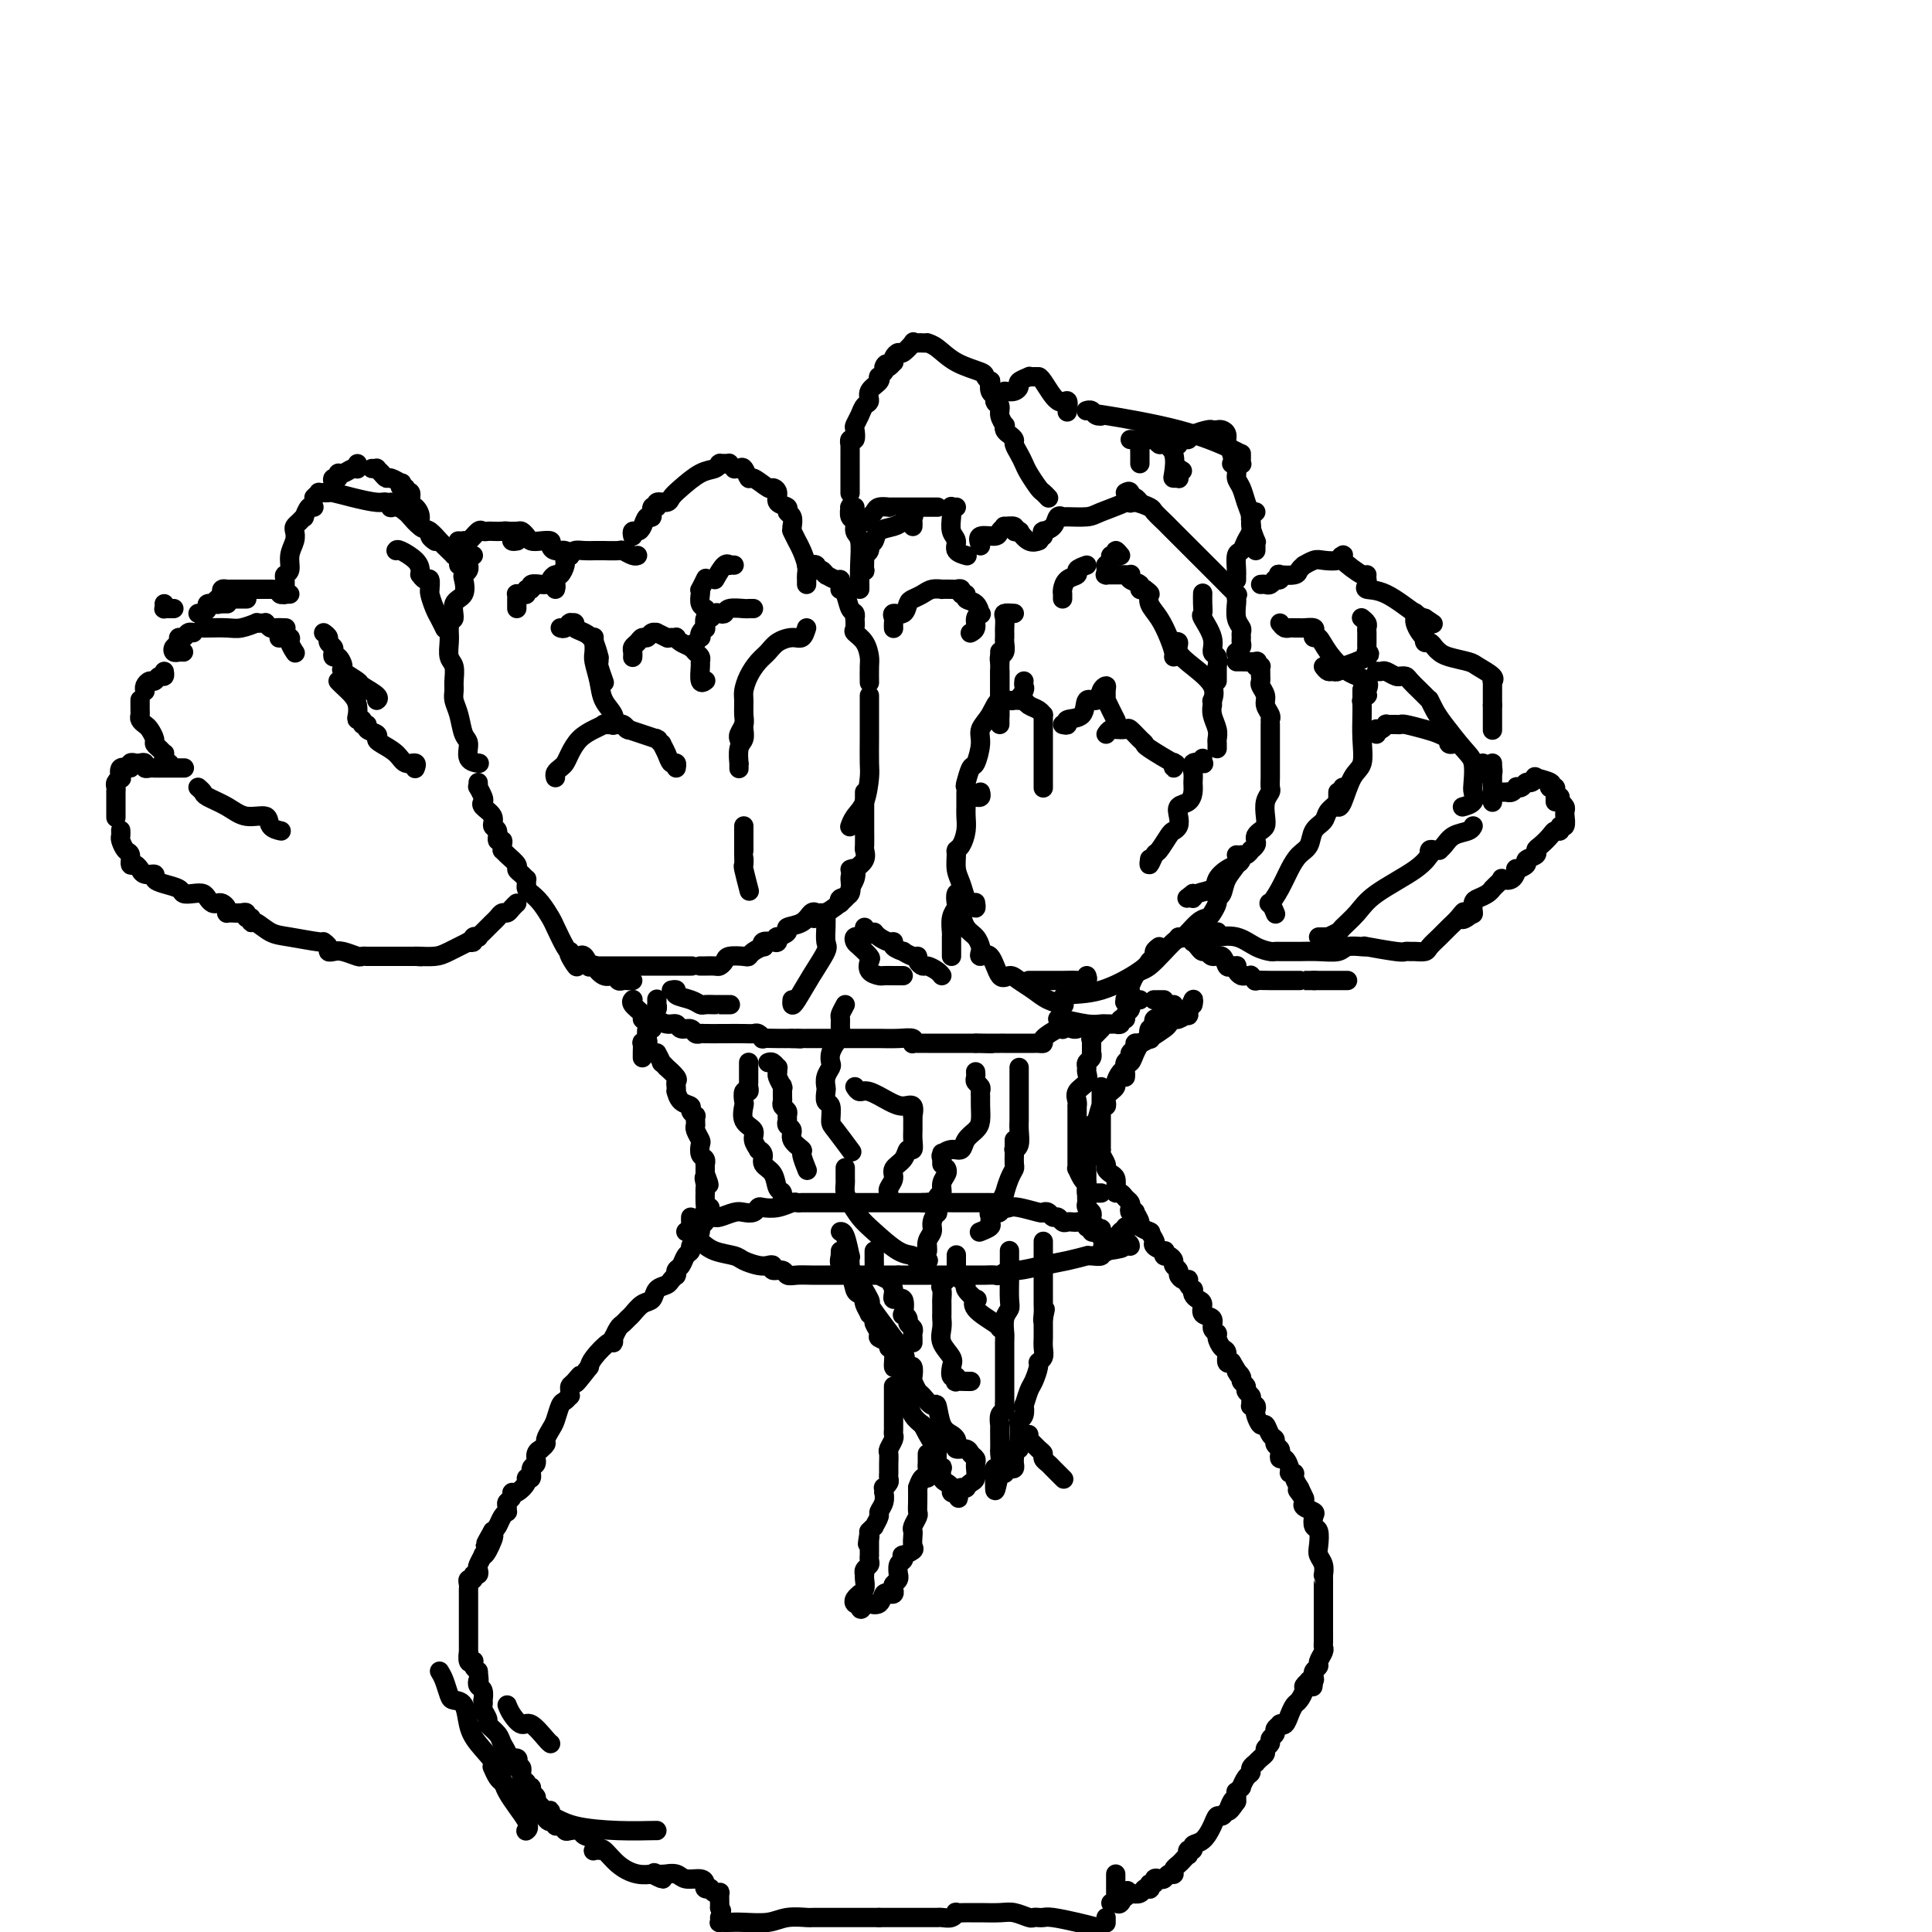 <svg viewBox='0 0 400 400' version='1.1' xmlns='http://www.w3.org/2000/svg' xmlns:xlink='http://www.w3.org/1999/xlink'><g fill='none' stroke='#000000' stroke-width='4' stroke-linecap='round' stroke-linejoin='round'><path d='M24,169c-0.000,0.236 -0.000,0.472 0,0c0.000,-0.472 0.000,-1.651 0,-2c-0.000,-0.349 -0.000,0.132 0,0c0.000,-0.132 0.000,-0.875 0,-1c-0.000,-0.125 -0.001,0.370 0,0c0.001,-0.370 0.004,-1.606 0,-2c-0.004,-0.394 -0.015,0.054 0,0c0.015,-0.054 0.054,-0.611 0,-1c-0.054,-0.389 -0.203,-0.611 0,-1c0.203,-0.389 0.757,-0.945 1,-1c0.243,-0.055 0.174,0.392 0,0c-0.174,-0.392 -0.453,-1.622 0,-2c0.453,-0.378 1.637,0.094 2,0c0.363,-0.094 -0.095,-0.756 0,-1c0.095,-0.244 0.741,-0.070 1,0c0.259,0.070 0.129,0.035 0,0'/><path d='M29,158c0.448,-0.113 0.897,-0.226 1,0c0.103,0.226 -0.139,0.793 0,1c0.139,0.207 0.658,0.056 1,0c0.342,-0.056 0.508,-0.015 1,0c0.492,0.015 1.308,0.004 2,0c0.692,-0.004 1.258,-0.001 2,0c0.742,0.001 1.661,0.000 2,0c0.339,-0.000 0.097,-0.000 0,0c-0.097,0.000 -0.048,0.000 0,0'/><path d='M29,145c-0.000,0.032 -0.000,0.064 0,0c0.000,-0.064 0.000,-0.224 0,0c-0.000,0.224 -0.001,0.834 0,1c0.001,0.166 0.003,-0.110 0,0c-0.003,0.110 -0.012,0.606 0,1c0.012,0.394 0.046,0.687 0,1c-0.046,0.313 -0.171,0.647 0,1c0.171,0.353 0.637,0.724 1,1c0.363,0.276 0.623,0.456 1,1c0.377,0.544 0.872,1.451 1,2c0.128,0.549 -0.110,0.738 0,1c0.110,0.262 0.569,0.596 1,1c0.431,0.404 0.833,0.879 1,1c0.167,0.121 0.097,-0.111 0,0c-0.097,0.111 -0.222,0.566 0,1c0.222,0.434 0.792,0.848 1,1c0.208,0.152 0.056,0.041 0,0c-0.056,-0.041 -0.016,-0.012 0,0c0.016,0.012 0.008,0.006 0,0'/><path d='M30,143c0.024,0.081 0.048,0.161 0,0c-0.048,-0.161 -0.167,-0.564 0,-1c0.167,-0.436 0.619,-0.905 1,-1c0.381,-0.095 0.690,0.185 1,0c0.310,-0.185 0.619,-0.833 1,-1c0.381,-0.167 0.833,0.147 1,0c0.167,-0.147 0.048,-0.756 0,-1c-0.048,-0.244 -0.024,-0.122 0,0'/><path d='M38,135c-0.318,-0.025 -0.636,-0.049 -1,0c-0.364,0.049 -0.774,0.172 -1,0c-0.226,-0.172 -0.268,-0.638 0,-1c0.268,-0.362 0.846,-0.619 1,-1c0.154,-0.381 -0.116,-0.887 0,-1c0.116,-0.113 0.619,0.166 1,0c0.381,-0.166 0.641,-0.775 1,-1c0.359,-0.225 0.817,-0.064 1,0c0.183,0.064 0.092,0.032 0,0'/><path d='M42,130c0.036,0.008 0.072,0.016 1,0c0.928,-0.016 2.749,-0.057 4,0c1.251,0.057 1.933,0.212 3,0c1.067,-0.212 2.520,-0.790 3,-1c0.480,-0.210 -0.012,-0.053 0,0c0.012,0.053 0.527,0.000 1,0c0.473,0.000 0.905,0.053 1,0c0.095,-0.053 -0.146,-0.210 0,0c0.146,0.210 0.678,0.788 1,1c0.322,0.212 0.433,0.057 1,0c0.567,-0.057 1.591,-0.016 2,0c0.409,0.016 0.205,0.008 0,0'/><path d='M58,130c-0.017,0.310 -0.034,0.621 0,1c0.034,0.379 0.118,0.827 0,1c-0.118,0.173 -0.438,0.071 0,0c0.438,-0.071 1.634,-0.110 2,0c0.366,0.110 -0.098,0.369 0,1c0.098,0.631 0.758,1.633 1,2c0.242,0.367 0.065,0.099 0,0c-0.065,-0.099 -0.019,-0.028 0,0c0.019,0.028 0.009,0.014 0,0'/><path d='M45,125c0.063,0.113 0.126,0.226 0,0c-0.126,-0.226 -0.441,-0.793 0,-1c0.441,-0.207 1.637,-0.056 2,0c0.363,0.056 -0.109,0.015 0,0c0.109,-0.015 0.799,-0.004 1,0c0.201,0.004 -0.086,0.001 0,0c0.086,-0.001 0.545,-0.000 1,0c0.455,0.000 0.906,0.000 1,0c0.094,-0.000 -0.171,-0.000 0,0c0.171,0.000 0.777,0.000 1,0c0.223,-0.000 0.064,-0.000 0,0c-0.064,0.000 -0.032,0.000 0,0'/><path d='M34,125c0.022,0.423 0.045,0.845 0,1c-0.045,0.155 -0.156,0.041 0,0c0.156,-0.041 0.581,-0.011 1,0c0.419,0.011 0.834,0.003 1,0c0.166,-0.003 0.083,-0.002 0,0'/><path d='M41,127c0.457,-0.022 0.914,-0.044 1,0c0.086,0.044 -0.198,0.155 0,0c0.198,-0.155 0.880,-0.578 1,-1c0.120,-0.422 -0.322,-0.845 0,-1c0.322,-0.155 1.407,-0.041 2,0c0.593,0.041 0.695,0.011 1,0c0.305,-0.011 0.813,-0.003 1,0c0.187,0.003 0.053,0.001 0,0c-0.053,-0.001 -0.027,-0.000 0,0'/><path d='M46,123c-0.116,-0.423 -0.233,-0.845 0,-1c0.233,-0.155 0.815,-0.041 1,0c0.185,0.041 -0.029,0.011 0,0c0.029,-0.011 0.299,-0.003 1,0c0.701,0.003 1.832,0.001 3,0c1.168,-0.001 2.373,0.000 3,0c0.627,-0.000 0.676,-0.001 1,0c0.324,0.001 0.923,0.004 1,0c0.077,-0.004 -0.368,-0.015 0,0c0.368,0.015 1.548,0.057 2,0c0.452,-0.057 0.177,-0.211 0,0c-0.177,0.211 -0.258,0.789 0,1c0.258,0.211 0.853,0.057 1,0c0.147,-0.057 -0.153,-0.015 0,0c0.153,0.015 0.758,0.004 1,0c0.242,-0.004 0.121,-0.002 0,0'/><path d='M59,123c0.002,0.060 0.005,0.120 0,0c-0.005,-0.120 -0.016,-0.419 0,-1c0.016,-0.581 0.061,-1.443 0,-2c-0.061,-0.557 -0.226,-0.807 0,-1c0.226,-0.193 0.845,-0.328 1,-1c0.155,-0.672 -0.152,-1.881 0,-3c0.152,-1.119 0.763,-2.146 1,-3c0.237,-0.854 0.101,-1.533 0,-2c-0.101,-0.467 -0.168,-0.721 0,-1c0.168,-0.279 0.571,-0.583 1,-1c0.429,-0.417 0.886,-0.949 1,-1c0.114,-0.051 -0.114,0.378 0,0c0.114,-0.378 0.569,-1.563 1,-2c0.431,-0.437 0.837,-0.125 1,0c0.163,0.125 0.081,0.062 0,0'/><path d='M65,103c0.445,-0.423 0.891,-0.846 1,-1c0.109,-0.154 -0.118,-0.039 0,0c0.118,0.039 0.581,0.000 1,0c0.419,-0.000 0.794,0.037 1,0c0.206,-0.037 0.241,-0.150 1,0c0.759,0.150 2.240,0.562 4,1c1.760,0.438 3.800,0.902 5,1c1.200,0.098 1.562,-0.170 2,0c0.438,0.170 0.952,0.777 1,1c0.048,0.223 -0.372,0.060 0,0c0.372,-0.060 1.535,-0.017 2,0c0.465,0.017 0.233,0.009 0,0'/><path d='M81,104c-0.081,-0.006 -0.162,-0.012 0,0c0.162,0.012 0.567,0.044 1,0c0.433,-0.044 0.892,-0.162 1,0c0.108,0.162 -0.137,0.606 0,1c0.137,0.394 0.655,0.738 1,1c0.345,0.262 0.516,0.441 1,1c0.484,0.559 1.283,1.499 2,2c0.717,0.501 1.354,0.564 2,1c0.646,0.436 1.302,1.244 2,2c0.698,0.756 1.440,1.461 2,2c0.560,0.539 0.938,0.913 1,1c0.062,0.087 -0.194,-0.113 0,0c0.194,0.113 0.836,0.539 1,1c0.164,0.461 -0.152,0.959 0,1c0.152,0.041 0.772,-0.374 1,0c0.228,0.374 0.065,1.535 0,2c-0.065,0.465 -0.033,0.232 0,0'/><path d='M69,100c-0.118,-0.455 -0.235,-0.910 0,-1c0.235,-0.090 0.823,0.186 1,0c0.177,-0.186 -0.058,-0.835 0,-1c0.058,-0.165 0.408,0.153 1,0c0.592,-0.153 1.427,-0.777 2,-1c0.573,-0.223 0.886,-0.046 1,0c0.114,0.046 0.031,-0.039 0,0c-0.031,0.039 -0.008,0.203 0,0c0.008,-0.203 0.002,-0.772 0,-1c-0.002,-0.228 -0.001,-0.114 0,0'/><path d='M77,97c0.446,0.022 0.892,0.043 1,0c0.108,-0.043 -0.121,-0.151 0,0c0.121,0.151 0.593,0.561 1,1c0.407,0.439 0.749,0.906 1,1c0.251,0.094 0.411,-0.186 1,0c0.589,0.186 1.607,0.839 2,1c0.393,0.161 0.162,-0.169 0,0c-0.162,0.169 -0.254,0.837 0,1c0.254,0.163 0.855,-0.178 1,0c0.145,0.178 -0.167,0.877 0,1c0.167,0.123 0.813,-0.328 1,0c0.187,0.328 -0.086,1.436 0,2c0.086,0.564 0.530,0.585 1,1c0.470,0.415 0.967,1.225 1,2c0.033,0.775 -0.398,1.514 0,2c0.398,0.486 1.623,0.719 2,1c0.377,0.281 -0.095,0.612 0,1c0.095,0.388 0.756,0.835 1,1c0.244,0.165 0.070,0.047 0,0c-0.070,-0.047 -0.035,-0.024 0,0'/><path d='M25,172c-0.006,-0.098 -0.012,-0.196 0,0c0.012,0.196 0.041,0.687 0,1c-0.041,0.313 -0.152,0.447 0,1c0.152,0.553 0.566,1.525 1,2c0.434,0.475 0.886,0.452 1,1c0.114,0.548 -0.111,1.668 0,2c0.111,0.332 0.560,-0.122 1,0c0.440,0.122 0.873,0.820 1,1c0.127,0.180 -0.052,-0.159 0,0c0.052,0.159 0.336,0.816 1,1c0.664,0.184 1.707,-0.105 2,0c0.293,0.105 -0.164,0.603 0,1c0.164,0.397 0.951,0.694 2,1c1.049,0.306 2.361,0.621 3,1c0.639,0.379 0.605,0.823 1,1c0.395,0.177 1.219,0.086 2,0c0.781,-0.086 1.518,-0.167 2,0c0.482,0.167 0.707,0.584 1,1c0.293,0.416 0.653,0.833 1,1c0.347,0.167 0.681,0.083 1,0c0.319,-0.083 0.623,-0.166 1,0c0.377,0.166 0.825,0.581 1,1c0.175,0.419 0.075,0.843 0,1c-0.075,0.157 -0.125,0.046 0,0c0.125,-0.046 0.426,-0.026 1,0c0.574,0.026 1.422,0.059 2,0c0.578,-0.059 0.886,-0.208 1,0c0.114,0.208 0.032,0.774 0,1c-0.032,0.226 -0.016,0.113 0,0'/><path d='M52,190c-0.042,0.478 -0.084,0.955 0,1c0.084,0.045 0.295,-0.343 1,0c0.705,0.343 1.906,1.415 3,2c1.094,0.585 2.082,0.682 4,1c1.918,0.318 4.765,0.856 6,1c1.235,0.144 0.857,-0.106 1,0c0.143,0.106 0.805,0.568 1,1c0.195,0.432 -0.078,0.834 0,1c0.078,0.166 0.509,0.097 1,0c0.491,-0.097 1.044,-0.222 2,0c0.956,0.222 2.316,0.792 3,1c0.684,0.208 0.693,0.056 1,0c0.307,-0.056 0.911,-0.015 1,0c0.089,0.015 -0.338,0.004 0,0c0.338,-0.004 1.442,-0.001 2,0c0.558,0.001 0.569,0.000 1,0c0.431,-0.000 1.280,-0.000 2,0c0.720,0.000 1.309,0.000 2,0c0.691,-0.000 1.483,-0.000 2,0c0.517,0.000 0.758,0.000 1,0'/><path d='M86,198c2.713,0.154 0.496,0.040 0,0c-0.496,-0.040 0.729,-0.004 1,0c0.271,0.004 -0.414,-0.024 0,0c0.414,0.024 1.925,0.099 3,0c1.075,-0.099 1.712,-0.373 3,-1c1.288,-0.627 3.225,-1.608 4,-2c0.775,-0.392 0.387,-0.196 0,0'/><path d='M97,195c0.455,0.112 0.909,0.223 1,0c0.091,-0.223 -0.183,-0.781 0,-1c0.183,-0.219 0.823,-0.100 1,0c0.177,0.100 -0.107,0.182 0,0c0.107,-0.182 0.606,-0.627 1,-1c0.394,-0.373 0.683,-0.674 1,-1c0.317,-0.326 0.662,-0.679 1,-1c0.338,-0.321 0.669,-0.612 1,-1c0.331,-0.388 0.663,-0.875 1,-1c0.337,-0.125 0.678,0.111 1,0c0.322,-0.111 0.625,-0.568 1,-1c0.375,-0.432 0.821,-0.838 1,-1c0.179,-0.162 0.089,-0.081 0,0'/><path d='M82,114c0.113,-0.175 0.226,-0.349 1,0c0.774,0.349 2.210,1.222 3,2c0.790,0.778 0.933,1.460 1,2c0.067,0.540 0.056,0.937 0,1c-0.056,0.063 -0.158,-0.208 0,0c0.158,0.208 0.578,0.894 1,1c0.422,0.106 0.848,-0.368 1,0c0.152,0.368 0.029,1.579 0,2c-0.029,0.421 0.034,0.054 0,0c-0.034,-0.054 -0.167,0.207 0,1c0.167,0.793 0.632,2.120 1,3c0.368,0.880 0.637,1.314 1,2c0.363,0.686 0.818,1.625 1,2c0.182,0.375 0.091,0.188 0,0'/><path d='M67,131c0.453,0.334 0.905,0.668 1,1c0.095,0.332 -0.168,0.661 0,1c0.168,0.339 0.768,0.686 1,1c0.232,0.314 0.098,0.594 0,1c-0.098,0.406 -0.159,0.939 0,1c0.159,0.061 0.537,-0.350 1,0c0.463,0.350 1.011,1.459 1,2c-0.011,0.541 -0.581,0.513 0,1c0.581,0.487 2.313,1.490 3,2c0.687,0.510 0.328,0.529 1,1c0.672,0.471 2.373,1.396 3,2c0.627,0.604 0.179,0.887 0,1c-0.179,0.113 -0.090,0.057 0,0'/><path d='M70,141c0.226,0.243 0.452,0.486 1,1c0.548,0.514 1.419,1.300 2,2c0.581,0.700 0.873,1.316 1,2c0.127,0.684 0.091,1.436 0,2c-0.091,0.564 -0.237,0.939 0,1c0.237,0.061 0.856,-0.191 1,0c0.144,0.191 -0.186,0.825 0,1c0.186,0.175 0.888,-0.108 1,0c0.112,0.108 -0.367,0.609 0,1c0.367,0.391 1.578,0.673 2,1c0.422,0.327 0.054,0.700 0,1c-0.054,0.300 0.206,0.529 1,1c0.794,0.471 2.122,1.184 3,2c0.878,0.816 1.308,1.734 2,2c0.692,0.266 1.648,-0.121 2,0c0.352,0.121 0.101,0.749 0,1c-0.101,0.251 -0.050,0.126 0,0'/><path d='M41,163c0.407,0.353 0.813,0.706 1,1c0.187,0.294 0.153,0.530 1,1c0.847,0.470 2.574,1.173 4,2c1.426,0.827 2.550,1.777 4,2c1.450,0.223 3.226,-0.280 4,0c0.774,0.280 0.548,1.343 1,2c0.452,0.657 1.583,0.908 2,1c0.417,0.092 0.119,0.026 0,0c-0.119,-0.026 -0.060,-0.013 0,0'/><path d='M107,126c-0.000,-0.445 -0.001,-0.890 0,-1c0.001,-0.110 0.003,0.114 0,0c-0.003,-0.114 -0.011,-0.565 0,-1c0.011,-0.435 0.040,-0.853 0,-1c-0.040,-0.147 -0.150,-0.024 0,0c0.150,0.024 0.560,-0.050 1,0c0.440,0.050 0.909,0.224 1,0c0.091,-0.224 -0.197,-0.844 0,-1c0.197,-0.156 0.880,0.154 1,0c0.120,-0.154 -0.323,-0.773 0,-1c0.323,-0.227 1.411,-0.062 2,0c0.589,0.062 0.680,0.020 1,0c0.320,-0.020 0.870,-0.019 1,0c0.130,0.019 -0.161,0.057 0,0c0.161,-0.057 0.774,-0.208 1,0c0.226,0.208 0.065,0.774 0,1c-0.065,0.226 -0.032,0.113 0,0'/><path d='M116,130c0.312,0.113 0.624,0.226 1,0c0.376,-0.226 0.817,-0.789 1,-1c0.183,-0.211 0.107,-0.068 0,0c-0.107,0.068 -0.247,0.061 0,0c0.247,-0.061 0.879,-0.177 1,0c0.121,0.177 -0.269,0.645 0,1c0.269,0.355 1.197,0.596 2,1c0.803,0.404 1.482,0.971 2,2c0.518,1.029 0.875,2.522 1,3c0.125,0.478 0.020,-0.058 0,0c-0.020,0.058 0.047,0.709 0,1c-0.047,0.291 -0.209,0.222 0,1c0.209,0.778 0.787,2.402 1,3c0.213,0.598 0.061,0.171 0,0c-0.061,-0.171 -0.030,-0.085 0,0'/><path d='M123,132c0.002,-0.062 0.004,-0.124 0,0c-0.004,0.124 -0.013,0.434 0,1c0.013,0.566 0.050,1.387 0,2c-0.050,0.613 -0.185,1.019 0,2c0.185,0.981 0.690,2.536 1,4c0.310,1.464 0.423,2.836 1,4c0.577,1.164 1.617,2.121 2,3c0.383,0.879 0.109,1.680 0,2c-0.109,0.320 -0.055,0.160 0,0'/><path d='M95,112c-0.117,-0.004 -0.235,-0.009 0,0c0.235,0.009 0.822,0.030 1,0c0.178,-0.030 -0.054,-0.113 0,0c0.054,0.113 0.395,0.423 1,0c0.605,-0.423 1.475,-1.577 2,-2c0.525,-0.423 0.704,-0.114 1,0c0.296,0.114 0.710,0.033 1,0c0.290,-0.033 0.455,-0.019 1,0c0.545,0.019 1.470,0.044 2,0c0.530,-0.044 0.664,-0.155 1,0c0.336,0.155 0.875,0.578 1,1c0.125,0.422 -0.162,0.845 0,1c0.162,0.155 0.774,0.042 1,0c0.226,-0.042 0.064,-0.012 0,0c-0.064,0.012 -0.032,0.006 0,0'/><path d='M98,115c-0.425,-0.233 -0.849,-0.465 -1,0c-0.151,0.465 -0.027,1.628 0,2c0.027,0.372 -0.043,-0.048 0,0c0.043,0.048 0.200,0.564 0,1c-0.200,0.436 -0.756,0.794 -1,1c-0.244,0.206 -0.174,0.261 0,1c0.174,0.739 0.453,2.163 0,3c-0.453,0.837 -1.638,1.089 -2,2c-0.362,0.911 0.099,2.481 0,3c-0.099,0.519 -0.758,-0.014 -1,0c-0.242,0.014 -0.066,0.574 0,1c0.066,0.426 0.021,0.718 0,1c-0.021,0.282 -0.020,0.555 0,1c0.020,0.445 0.058,1.064 0,2c-0.058,0.936 -0.213,2.190 0,3c0.213,0.810 0.792,1.177 1,2c0.208,0.823 0.044,2.101 0,3c-0.044,0.899 0.031,1.419 0,2c-0.031,0.581 -0.168,1.224 0,2c0.168,0.776 0.641,1.686 1,3c0.359,1.314 0.605,3.032 1,4c0.395,0.968 0.941,1.187 1,2c0.059,0.813 -0.369,2.219 0,3c0.369,0.781 1.534,0.937 2,1c0.466,0.063 0.233,0.031 0,0'/><path d='M99,162c0.029,0.477 0.058,0.953 0,1c-0.058,0.047 -0.204,-0.336 0,0c0.204,0.336 0.757,1.389 1,2c0.243,0.611 0.174,0.778 0,1c-0.174,0.222 -0.454,0.498 0,1c0.454,0.502 1.642,1.230 2,2c0.358,0.770 -0.114,1.582 0,2c0.114,0.418 0.815,0.442 1,1c0.185,0.558 -0.147,1.652 0,2c0.147,0.348 0.773,-0.048 1,0c0.227,0.048 0.054,0.541 0,1c-0.054,0.459 0.009,0.882 0,1c-0.009,0.118 -0.091,-0.071 0,0c0.091,0.071 0.354,0.401 1,1c0.646,0.599 1.676,1.466 2,2c0.324,0.534 -0.057,0.734 0,1c0.057,0.266 0.550,0.596 1,1c0.450,0.404 0.855,0.881 1,1c0.145,0.119 0.031,-0.121 0,0c-0.031,0.121 0.023,0.603 0,1c-0.023,0.397 -0.123,0.709 0,1c0.123,0.291 0.471,0.561 1,1c0.529,0.439 1.241,1.046 2,2c0.759,0.954 1.564,2.256 2,3c0.436,0.744 0.502,0.931 1,2c0.498,1.069 1.428,3.020 2,4c0.572,0.980 0.786,0.990 1,1'/><path d='M118,197c2.892,5.643 0.621,2.252 0,1c-0.621,-1.252 0.407,-0.364 1,0c0.593,0.364 0.752,0.203 1,0c0.248,-0.203 0.587,-0.449 1,0c0.413,0.449 0.901,1.592 1,2c0.099,0.408 -0.191,0.080 0,0c0.191,-0.080 0.863,0.087 1,0c0.137,-0.087 -0.262,-0.430 0,0c0.262,0.430 1.184,1.632 2,2c0.816,0.368 1.524,-0.098 2,0c0.476,0.098 0.720,0.758 1,1c0.280,0.242 0.597,0.065 1,0c0.403,-0.065 0.891,-0.017 1,0c0.109,0.017 -0.163,0.005 0,0c0.163,-0.005 0.761,-0.001 1,0c0.239,0.001 0.120,0.001 0,0'/><path d='M123,200c0.293,0.000 0.585,0.000 1,0c0.415,0.000 0.951,0.000 1,0c0.049,0.000 -0.391,0.000 0,0c0.391,0.000 1.611,0.000 2,0c0.389,0.000 -0.054,0.000 0,0c0.054,0.000 0.604,0.000 1,0c0.396,0.000 0.638,0.000 1,0c0.362,0.000 0.844,0.000 1,0c0.156,0.000 -0.013,0.000 1,0c1.013,0.000 3.207,0.000 4,0c0.793,0.000 0.185,0.000 1,0c0.815,0.000 3.054,0.000 4,0c0.946,0.000 0.601,0.000 1,0c0.399,-0.000 1.543,0.000 2,0c0.457,0.000 0.229,0.000 0,0'/><path d='M145,200c-0.059,-0.002 -0.117,-0.003 0,0c0.117,0.003 0.411,0.011 1,0c0.589,-0.011 1.475,-0.042 2,0c0.525,0.042 0.690,0.155 1,0c0.310,-0.155 0.764,-0.580 1,-1c0.236,-0.420 0.253,-0.834 1,-1c0.747,-0.166 2.225,-0.082 3,0c0.775,0.082 0.847,0.162 1,0c0.153,-0.162 0.387,-0.565 1,-1c0.613,-0.435 1.604,-0.900 2,-1c0.396,-0.100 0.198,0.165 0,0c-0.198,-0.165 -0.395,-0.762 0,-1c0.395,-0.238 1.382,-0.119 2,0c0.618,0.119 0.867,0.239 1,0c0.133,-0.239 0.150,-0.836 0,-1c-0.150,-0.164 -0.468,0.106 0,0c0.468,-0.106 1.723,-0.589 2,-1c0.277,-0.411 -0.423,-0.751 0,-1c0.423,-0.249 1.969,-0.407 3,-1c1.031,-0.593 1.547,-1.621 2,-2c0.453,-0.379 0.844,-0.108 1,0c0.156,0.108 0.078,0.054 0,0'/><path d='M168,190c0.309,0.134 0.618,0.268 1,0c0.382,-0.268 0.838,-0.939 1,-1c0.162,-0.061 0.030,0.488 1,0c0.970,-0.488 3.041,-2.011 4,-3c0.959,-0.989 0.807,-1.442 1,-2c0.193,-0.558 0.732,-1.222 1,-2c0.268,-0.778 0.264,-1.671 0,-2c-0.264,-0.329 -0.790,-0.094 -1,0c-0.210,0.094 -0.105,0.047 0,0'/><path d='M115,161c-0.088,-0.329 -0.176,-0.658 0,-1c0.176,-0.342 0.617,-0.697 1,-1c0.383,-0.303 0.709,-0.554 1,-1c0.291,-0.446 0.545,-1.086 1,-2c0.455,-0.914 1.109,-2.101 2,-3c0.891,-0.899 2.018,-1.509 3,-2c0.982,-0.491 1.817,-0.863 2,-1c0.183,-0.137 -0.288,-0.038 0,0c0.288,0.038 1.335,0.014 2,0c0.665,-0.014 0.949,-0.018 1,0c0.051,0.018 -0.130,0.057 0,0c0.130,-0.057 0.571,-0.211 1,0c0.429,0.211 0.846,0.788 1,1c0.154,0.212 0.044,0.061 0,0c-0.044,-0.061 -0.022,-0.030 0,0'/><path d='M130,151c-0.249,-0.084 -0.499,-0.167 0,0c0.499,0.167 1.745,0.585 3,1c1.255,0.415 2.517,0.828 3,1c0.483,0.172 0.185,0.104 0,0c-0.185,-0.104 -0.257,-0.244 0,0c0.257,0.244 0.843,0.874 1,1c0.157,0.126 -0.116,-0.250 0,0c0.116,0.250 0.619,1.125 1,2c0.381,0.875 0.638,1.750 1,2c0.362,0.250 0.828,-0.125 1,0c0.172,0.125 0.049,0.750 0,1c-0.049,0.250 -0.025,0.125 0,0'/><path d='M131,136c-0.006,0.089 -0.013,0.177 0,0c0.013,-0.177 0.045,-0.621 0,-1c-0.045,-0.379 -0.167,-0.694 0,-1c0.167,-0.306 0.623,-0.604 1,-1c0.377,-0.396 0.673,-0.892 1,-1c0.327,-0.108 0.683,0.171 1,0c0.317,-0.171 0.593,-0.792 1,-1c0.407,-0.208 0.944,-0.004 1,0c0.056,0.004 -0.370,-0.191 0,0c0.370,0.191 1.534,0.769 2,1c0.466,0.231 0.233,0.116 0,0'/><path d='M139,132c0.438,0.024 0.877,0.048 1,0c0.123,-0.048 -0.068,-0.168 0,0c0.068,0.168 0.396,0.623 1,1c0.604,0.377 1.482,0.676 2,1c0.518,0.324 0.674,0.672 1,1c0.326,0.328 0.823,0.634 1,1c0.177,0.366 0.034,0.791 0,1c-0.034,0.209 0.043,0.200 0,1c-0.043,0.800 -0.204,2.408 0,3c0.204,0.592 0.773,0.169 1,0c0.227,-0.169 0.114,-0.085 0,0'/><path d='M148,120c0.724,-1.268 1.448,-2.536 2,-3c0.552,-0.464 0.931,-0.124 1,0c0.069,0.124 -0.174,0.033 0,0c0.174,-0.033 0.764,-0.010 1,0c0.236,0.010 0.118,0.005 0,0'/><path d='M143,134c0.452,-0.455 0.905,-0.909 1,-1c0.095,-0.091 -0.167,0.182 0,0c0.167,-0.182 0.763,-0.817 1,-1c0.237,-0.183 0.115,0.087 0,0c-0.115,-0.087 -0.224,-0.530 0,-1c0.224,-0.470 0.781,-0.967 1,-1c0.219,-0.033 0.100,0.397 0,0c-0.100,-0.397 -0.181,-1.622 0,-2c0.181,-0.378 0.624,0.091 1,0c0.376,-0.091 0.686,-0.742 1,-1c0.314,-0.258 0.633,-0.122 1,0c0.367,0.122 0.781,0.229 1,0c0.219,-0.229 0.241,-0.793 1,-1c0.759,-0.207 2.255,-0.055 3,0c0.745,0.055 0.739,0.015 1,0c0.261,-0.015 0.789,-0.004 1,0c0.211,0.004 0.106,0.002 0,0'/><path d='M146,120c0.113,-0.231 0.225,-0.462 0,0c-0.225,0.462 -0.789,1.616 -1,2c-0.211,0.384 -0.070,-0.002 0,0c0.070,0.002 0.070,0.392 0,1c-0.070,0.608 -0.211,1.433 0,2c0.211,0.567 0.775,0.876 1,1c0.225,0.124 0.113,0.062 0,0'/><path d='M114,121c-0.092,-0.295 -0.183,-0.590 0,-1c0.183,-0.410 0.641,-0.936 1,-1c0.359,-0.064 0.620,0.333 1,0c0.380,-0.333 0.878,-1.396 1,-2c0.122,-0.604 -0.131,-0.750 0,-1c0.131,-0.250 0.647,-0.603 1,-1c0.353,-0.397 0.543,-0.838 1,-1c0.457,-0.162 1.181,-0.043 2,0c0.819,0.043 1.733,0.012 2,0c0.267,-0.012 -0.112,-0.004 0,0c0.112,0.004 0.716,0.005 1,0c0.284,-0.005 0.248,-0.015 1,0c0.752,0.015 2.293,0.057 3,0c0.707,-0.057 0.581,-0.211 1,0c0.419,0.211 1.382,0.788 2,1c0.618,0.212 0.891,0.061 1,0c0.109,-0.061 0.055,-0.030 0,0'/><path d='M104,110c0.477,0.002 0.954,0.003 1,0c0.046,-0.003 -0.339,-0.011 0,0c0.339,0.011 1.403,0.042 2,0c0.597,-0.042 0.728,-0.155 1,0c0.272,0.155 0.685,0.580 1,1c0.315,0.420 0.531,0.834 1,1c0.469,0.166 1.190,0.082 2,0c0.810,-0.082 1.709,-0.162 2,0c0.291,0.162 -0.027,0.565 0,1c0.027,0.435 0.400,0.901 1,1c0.600,0.099 1.429,-0.169 2,0c0.571,0.169 0.885,0.776 1,1c0.115,0.224 0.033,0.064 0,0c-0.033,-0.064 -0.016,-0.032 0,0'/><path d='M131,111c-0.089,-0.436 -0.177,-0.871 0,-1c0.177,-0.129 0.621,0.049 1,0c0.379,-0.049 0.694,-0.324 1,-1c0.306,-0.676 0.602,-1.754 1,-2c0.398,-0.246 0.898,0.341 1,0c0.102,-0.341 -0.194,-1.611 0,-2c0.194,-0.389 0.879,0.101 1,0c0.121,-0.101 -0.323,-0.794 0,-1c0.323,-0.206 1.414,0.075 2,0c0.586,-0.075 0.669,-0.507 1,-1c0.331,-0.493 0.912,-1.046 2,-2c1.088,-0.954 2.683,-2.308 4,-3c1.317,-0.692 2.357,-0.721 3,-1c0.643,-0.279 0.891,-0.807 1,-1c0.109,-0.193 0.081,-0.052 0,0c-0.081,0.052 -0.214,0.014 0,0c0.214,-0.014 0.775,-0.004 1,0c0.225,0.004 0.112,0.002 0,0'/><path d='M150,96c0.455,0.031 0.909,0.061 1,0c0.091,-0.061 -0.183,-0.215 0,0c0.183,0.215 0.823,0.798 1,1c0.177,0.202 -0.109,0.024 0,0c0.109,-0.024 0.614,0.106 1,0c0.386,-0.106 0.652,-0.450 1,0c0.348,0.450 0.777,1.692 1,2c0.223,0.308 0.240,-0.317 1,0c0.760,0.317 2.264,1.576 3,2c0.736,0.424 0.704,0.012 1,0c0.296,-0.012 0.920,0.377 1,1c0.080,0.623 -0.385,1.481 0,2c0.385,0.519 1.620,0.698 2,1c0.380,0.302 -0.094,0.726 0,1c0.094,0.274 0.758,0.400 1,1c0.242,0.600 0.064,1.676 0,2c-0.064,0.324 -0.014,-0.103 0,0c0.014,0.103 -0.008,0.737 0,1c0.008,0.263 0.044,0.157 0,0c-0.044,-0.157 -0.170,-0.365 0,0c0.170,0.365 0.634,1.302 1,2c0.366,0.698 0.634,1.157 1,2c0.366,0.843 0.830,2.068 1,3c0.170,0.932 0.046,1.569 0,2c-0.046,0.431 -0.012,0.654 0,1c0.012,0.346 0.004,0.813 0,1c-0.004,0.187 -0.002,0.093 0,0'/><path d='M167,117c0.868,-0.121 1.736,-0.242 2,0c0.264,0.242 -0.074,0.849 0,1c0.074,0.151 0.562,-0.152 1,0c0.438,0.152 0.825,0.758 1,1c0.175,0.242 0.138,0.120 0,0c-0.138,-0.120 -0.376,-0.239 0,0c0.376,0.239 1.368,0.834 2,1c0.632,0.166 0.904,-0.098 1,0c0.096,0.098 0.014,0.559 0,1c-0.014,0.441 0.038,0.863 0,1c-0.038,0.137 -0.168,-0.012 0,0c0.168,0.012 0.633,0.183 1,1c0.367,0.817 0.635,2.278 1,3c0.365,0.722 0.828,0.704 1,1c0.172,0.296 0.053,0.907 0,1c-0.053,0.093 -0.038,-0.333 0,0c0.038,0.333 0.101,1.425 0,2c-0.101,0.575 -0.367,0.635 0,1c0.367,0.365 1.366,1.037 2,2c0.634,0.963 0.902,2.217 1,3c0.098,0.783 0.026,1.095 0,2c-0.026,0.905 -0.008,2.401 0,3c0.008,0.599 0.004,0.299 0,0'/><path d='M167,130c-0.274,0.862 -0.549,1.725 -1,2c-0.451,0.275 -1.080,-0.037 -2,0c-0.920,0.037 -2.131,0.422 -3,1c-0.869,0.578 -1.396,1.347 -2,2c-0.604,0.653 -1.287,1.190 -2,2c-0.713,0.810 -1.458,1.893 -2,3c-0.542,1.107 -0.881,2.236 -1,3c-0.119,0.764 -0.018,1.161 0,2c0.018,0.839 -0.048,2.120 0,3c0.048,0.880 0.209,1.360 0,2c-0.209,0.640 -0.788,1.440 -1,2c-0.212,0.560 -0.057,0.882 0,1c0.057,0.118 0.016,0.034 0,0c-0.016,-0.034 -0.008,-0.017 0,0'/><path d='M154,150c-0.002,0.017 -0.004,0.033 0,0c0.004,-0.033 0.015,-0.117 0,0c-0.015,0.117 -0.057,0.433 0,1c0.057,0.567 0.211,1.385 0,2c-0.211,0.615 -0.789,1.027 -1,2c-0.211,0.973 -0.057,2.508 0,3c0.057,0.492 0.015,-0.060 0,0c-0.015,0.060 -0.004,0.731 0,1c0.004,0.269 0.002,0.134 0,0'/><path d='M154,171c-0.000,0.258 -0.000,0.516 0,1c0.000,0.484 0.000,1.195 0,2c-0.000,0.805 -0.001,1.704 0,2c0.001,0.296 0.004,-0.011 0,0c-0.004,0.011 -0.015,0.340 0,1c0.015,0.660 0.056,1.651 0,2c-0.056,0.349 -0.207,0.055 0,1c0.207,0.945 0.774,3.127 1,4c0.226,0.873 0.113,0.436 0,0'/><path d='M180,144c0.000,0.358 0.000,0.715 0,1c-0.000,0.285 -0.000,0.496 0,1c0.000,0.504 0.001,1.301 0,2c-0.001,0.699 -0.002,1.300 0,2c0.002,0.700 0.008,1.500 0,3c-0.008,1.500 -0.030,3.702 0,5c0.030,1.298 0.113,1.693 0,3c-0.113,1.307 -0.422,3.526 -1,5c-0.578,1.474 -1.425,2.205 -2,3c-0.575,0.795 -0.879,1.656 -1,2c-0.121,0.344 -0.061,0.172 0,0'/><path d='M179,164c0.000,0.779 0.000,1.558 0,2c-0.000,0.442 -0.000,0.546 0,1c0.000,0.454 0.000,1.257 0,2c-0.000,0.743 -0.000,1.427 0,2c0.000,0.573 0.002,1.035 0,1c-0.002,-0.035 -0.007,-0.567 0,0c0.007,0.567 0.026,2.234 0,3c-0.026,0.766 -0.096,0.633 0,1c0.096,0.367 0.358,1.236 0,2c-0.358,0.764 -1.336,1.424 -2,2c-0.664,0.576 -1.015,1.069 -1,2c0.015,0.931 0.396,2.301 0,3c-0.396,0.699 -1.568,0.727 -2,1c-0.432,0.273 -0.123,0.792 0,1c0.123,0.208 0.062,0.104 0,0'/><path d='M139,205c0.499,-0.091 0.997,-0.182 1,0c0.003,0.182 -0.490,0.637 0,1c0.490,0.363 1.964,0.633 3,1c1.036,0.367 1.635,0.830 2,1c0.365,0.170 0.498,0.045 1,0c0.502,-0.045 1.374,-0.012 2,0c0.626,0.012 1.005,0.003 1,0c-0.005,-0.003 -0.394,-0.001 0,0c0.394,0.001 1.569,0.000 2,0c0.431,-0.000 0.116,-0.000 0,0c-0.116,0.000 -0.033,0.000 0,0c0.033,-0.000 0.017,-0.000 0,0'/><path d='M171,189c0.001,-0.075 0.003,-0.150 0,0c-0.003,0.150 -0.009,0.523 0,1c0.009,0.477 0.034,1.056 0,2c-0.034,0.944 -0.128,2.254 0,3c0.128,0.746 0.479,0.928 0,2c-0.479,1.072 -1.789,3.033 -3,5c-1.211,1.967 -2.325,3.940 -3,5c-0.675,1.060 -0.913,1.209 -1,1c-0.087,-0.209 -0.025,-0.774 0,-1c0.025,-0.226 0.012,-0.113 0,0'/><path d='M178,118c0.422,-0.052 0.844,-0.104 1,0c0.156,0.104 0.046,0.365 0,0c-0.046,-0.365 -0.027,-1.355 0,-2c0.027,-0.645 0.063,-0.945 0,-1c-0.063,-0.055 -0.226,0.136 0,0c0.226,-0.136 0.841,-0.600 1,-1c0.159,-0.400 -0.138,-0.737 0,-1c0.138,-0.263 0.710,-0.452 1,-1c0.290,-0.548 0.298,-1.454 1,-2c0.702,-0.546 2.097,-0.732 3,-1c0.903,-0.268 1.314,-0.618 2,-1c0.686,-0.382 1.648,-0.796 2,-1c0.352,-0.204 0.094,-0.198 0,0c-0.094,0.198 -0.025,0.589 0,1c0.025,0.411 0.007,0.841 0,1c-0.007,0.159 -0.002,0.045 0,0c0.002,-0.045 0.001,-0.023 0,0'/><path d='M179,108c-0.087,0.091 -0.173,0.182 0,0c0.173,-0.182 0.606,-0.637 1,-1c0.394,-0.363 0.749,-0.633 1,-1c0.251,-0.367 0.399,-0.830 1,-1c0.601,-0.170 1.655,-0.045 2,0c0.345,0.045 -0.017,0.012 0,0c0.017,-0.012 0.415,-0.003 1,0c0.585,0.003 1.358,0.001 2,0c0.642,-0.001 1.153,-0.000 2,0c0.847,0.000 2.031,0.000 3,0c0.969,-0.000 1.722,-0.000 2,0c0.278,0.000 0.079,0.000 0,0c-0.079,-0.000 -0.040,-0.000 0,0'/><path d='M177,105c-0.420,-0.015 -0.841,-0.030 -1,0c-0.159,0.030 -0.058,0.106 0,0c0.058,-0.106 0.072,-0.393 0,0c-0.072,0.393 -0.229,1.465 0,2c0.229,0.535 0.846,0.532 1,1c0.154,0.468 -0.155,1.407 0,2c0.155,0.593 0.774,0.838 1,2c0.226,1.162 0.061,3.239 0,5c-0.061,1.761 -0.016,3.205 0,4c0.016,0.795 0.005,0.941 0,1c-0.005,0.059 -0.002,0.029 0,0'/><path d='M198,105c-0.420,0.040 -0.840,0.079 -1,0c-0.160,-0.079 -0.059,-0.278 0,0c0.059,0.278 0.076,1.031 0,2c-0.076,0.969 -0.245,2.155 0,3c0.245,0.845 0.903,1.351 1,2c0.097,0.649 -0.366,1.442 0,2c0.366,0.558 1.560,0.881 2,1c0.440,0.119 0.126,0.034 0,0c-0.126,-0.034 -0.063,-0.017 0,0'/><path d='M203,113c-0.319,-0.867 -0.637,-1.735 0,-2c0.637,-0.265 2.231,0.071 3,0c0.769,-0.071 0.713,-0.551 1,-1c0.287,-0.449 0.918,-0.867 1,-1c0.082,-0.133 -0.384,0.017 0,0c0.384,-0.017 1.618,-0.203 2,0c0.382,0.203 -0.088,0.794 0,1c0.088,0.206 0.735,0.027 1,0c0.265,-0.027 0.148,0.098 0,0c-0.148,-0.098 -0.328,-0.418 0,0c0.328,0.418 1.165,1.574 2,2c0.835,0.426 1.667,0.122 2,0c0.333,-0.122 0.166,-0.061 0,0'/><path d='M216,111c-0.015,-0.419 -0.029,-0.838 0,-1c0.029,-0.162 0.103,-0.068 0,0c-0.103,0.068 -0.381,0.109 0,0c0.381,-0.109 1.422,-0.368 2,-1c0.578,-0.632 0.694,-1.635 1,-2c0.306,-0.365 0.804,-0.090 1,0c0.196,0.090 0.091,-0.004 1,0c0.909,0.004 2.831,0.106 4,0c1.169,-0.106 1.584,-0.422 3,-1c1.416,-0.578 3.833,-1.419 5,-2c1.167,-0.581 1.083,-0.902 1,-1c-0.083,-0.098 -0.166,0.026 0,0c0.166,-0.026 0.581,-0.203 1,0c0.419,0.203 0.844,0.785 1,1c0.156,0.215 0.045,0.061 0,0c-0.045,-0.061 -0.022,-0.031 0,0'/><path d='M233,102c0.430,-0.234 0.859,-0.467 1,0c0.141,0.467 -0.008,1.635 0,2c0.008,0.365 0.173,-0.071 1,0c0.827,0.071 2.316,0.650 3,1c0.684,0.350 0.562,0.473 1,1c0.438,0.527 1.435,1.459 2,2c0.565,0.541 0.696,0.690 1,1c0.304,0.310 0.779,0.781 1,1c0.221,0.219 0.187,0.186 1,1c0.813,0.814 2.474,2.475 3,3c0.526,0.525 -0.083,-0.084 0,0c0.083,0.084 0.859,0.863 2,2c1.141,1.137 2.646,2.631 4,4c1.354,1.369 2.558,2.611 3,3c0.442,0.389 0.122,-0.075 0,0c-0.122,0.075 -0.047,0.688 0,1c0.047,0.312 0.065,0.321 0,1c-0.065,0.679 -0.214,2.027 0,3c0.214,0.973 0.790,1.570 1,2c0.210,0.430 0.052,0.693 0,1c-0.052,0.307 -0.000,0.657 0,1c0.000,0.343 -0.051,0.680 0,1c0.051,0.320 0.206,0.625 0,1c-0.206,0.375 -0.773,0.822 -1,1c-0.227,0.178 -0.113,0.089 0,0'/><path d='M249,123c0.005,-0.167 0.009,-0.334 0,0c-0.009,0.334 -0.032,1.168 0,2c0.032,0.832 0.117,1.660 0,2c-0.117,0.340 -0.438,0.190 0,1c0.438,0.810 1.634,2.580 2,4c0.366,1.420 -0.098,2.489 0,3c0.098,0.511 0.758,0.465 1,1c0.242,0.535 0.065,1.650 0,2c-0.065,0.350 -0.017,-0.064 0,0c0.017,0.064 0.005,0.605 0,1c-0.005,0.395 -0.001,0.645 0,1c0.001,0.355 0.000,0.816 0,1c-0.000,0.184 -0.000,0.092 0,0'/><path d='M256,137c0.085,-0.008 0.170,-0.016 1,0c0.830,0.016 2.404,0.056 3,0c0.596,-0.056 0.212,-0.208 0,0c-0.212,0.208 -0.253,0.778 0,1c0.253,0.222 0.800,0.097 1,0c0.200,-0.097 0.054,-0.166 0,0c-0.054,0.166 -0.016,0.569 0,1c0.016,0.431 0.008,0.892 0,1c-0.008,0.108 -0.017,-0.137 0,0c0.017,0.137 0.061,0.656 0,1c-0.061,0.344 -0.227,0.513 0,1c0.227,0.487 0.845,1.294 1,2c0.155,0.706 -0.154,1.313 0,2c0.154,0.687 0.772,1.454 1,2c0.228,0.546 0.065,0.870 0,1c-0.065,0.130 -0.033,0.065 0,0'/><path d='M263,150c-0.000,-0.071 -0.000,-0.143 0,0c0.000,0.143 0.000,0.499 0,1c-0.000,0.501 -0.000,1.146 0,2c0.000,0.854 0.001,1.916 0,3c-0.001,1.084 -0.004,2.190 0,3c0.004,0.810 0.015,1.323 0,2c-0.015,0.677 -0.056,1.519 0,2c0.056,0.481 0.208,0.601 0,1c-0.208,0.399 -0.777,1.077 -1,2c-0.223,0.923 -0.098,2.093 0,3c0.098,0.907 0.171,1.552 0,2c-0.171,0.448 -0.586,0.698 -1,1c-0.414,0.302 -0.828,0.654 -1,1c-0.172,0.346 -0.101,0.685 0,1c0.101,0.315 0.233,0.605 0,1c-0.233,0.395 -0.832,0.893 -1,1c-0.168,0.107 0.096,-0.178 0,0c-0.096,0.178 -0.553,0.821 -1,1c-0.447,0.179 -0.883,-0.104 -1,0c-0.117,0.104 0.087,0.595 0,1c-0.087,0.405 -0.464,0.724 -1,1c-0.536,0.276 -1.229,0.509 -2,1c-0.771,0.491 -1.618,1.239 -2,2c-0.382,0.761 -0.298,1.534 -1,2c-0.702,0.466 -2.189,0.626 -3,1c-0.811,0.374 -0.946,0.964 -1,1c-0.054,0.036 -0.027,-0.482 0,-1'/><path d='M247,185c-2.167,1.667 -1.083,0.833 0,0'/><path d='M256,177c0.205,0.590 0.410,1.179 0,2c-0.410,0.821 -1.433,1.873 -2,3c-0.567,1.127 -0.676,2.330 -1,3c-0.324,0.670 -0.862,0.807 -1,1c-0.138,0.193 0.124,0.442 0,1c-0.124,0.558 -0.635,1.427 -1,2c-0.365,0.573 -0.583,0.851 -1,1c-0.417,0.149 -1.031,0.168 -2,1c-0.969,0.832 -2.292,2.476 -3,3c-0.708,0.524 -0.802,-0.074 -2,1c-1.198,1.074 -3.499,3.818 -5,5c-1.501,1.182 -2.202,0.801 -3,2c-0.798,1.199 -1.692,3.979 -2,5c-0.308,1.021 -0.030,0.284 0,0c0.030,-0.284 -0.188,-0.115 0,0c0.188,0.115 0.782,0.175 1,0c0.218,-0.175 0.059,-0.586 0,-1c-0.059,-0.414 -0.017,-0.833 0,-1c0.017,-0.167 0.008,-0.084 0,0'/><path d='M240,196c-0.450,0.332 -0.900,0.664 -1,1c-0.100,0.336 0.152,0.678 0,1c-0.152,0.322 -0.706,0.626 -1,1c-0.294,0.374 -0.327,0.818 -2,2c-1.673,1.182 -4.984,3.100 -8,4c-3.016,0.900 -5.735,0.781 -7,1c-1.265,0.219 -1.076,0.777 -1,1c0.076,0.223 0.038,0.112 0,0'/><path d='M187,202c-0.366,-0.001 -0.732,-0.002 -1,0c-0.268,0.002 -0.436,0.008 -1,0c-0.564,-0.008 -1.522,-0.028 -2,0c-0.478,0.028 -0.474,0.106 -1,0c-0.526,-0.106 -1.580,-0.395 -2,-1c-0.420,-0.605 -0.205,-1.525 0,-2c0.205,-0.475 0.399,-0.505 0,-1c-0.399,-0.495 -1.390,-1.453 -2,-2c-0.610,-0.547 -0.839,-0.682 -1,-1c-0.161,-0.318 -0.253,-0.820 0,-1c0.253,-0.180 0.852,-0.038 1,0c0.148,0.038 -0.157,-0.028 0,0c0.157,0.028 0.774,0.151 1,0c0.226,-0.151 0.061,-0.577 0,-1c-0.061,-0.423 -0.016,-0.845 0,-1c0.016,-0.155 0.005,-0.044 0,0c-0.005,0.044 -0.002,0.022 0,0'/><path d='M181,193c0.231,0.304 0.462,0.607 1,1c0.538,0.393 1.382,0.875 2,1c0.618,0.125 1.009,-0.106 1,0c-0.009,0.106 -0.419,0.550 0,1c0.419,0.450 1.667,0.908 2,1c0.333,0.092 -0.247,-0.182 0,0c0.247,0.182 1.322,0.818 2,1c0.678,0.182 0.959,-0.092 1,0c0.041,0.092 -0.157,0.550 0,1c0.157,0.450 0.669,0.891 1,1c0.331,0.109 0.480,-0.115 1,0c0.520,0.115 1.409,0.569 2,1c0.591,0.431 0.883,0.837 1,1c0.117,0.163 0.058,0.081 0,0'/><path d='M197,198c-0.000,-0.331 -0.000,-0.663 0,-1c0.000,-0.337 0.000,-0.680 0,-1c-0.000,-0.320 -0.001,-0.617 0,-1c0.001,-0.383 0.004,-0.852 0,-1c-0.004,-0.148 -0.015,0.025 0,0c0.015,-0.025 0.056,-0.249 0,-1c-0.056,-0.751 -0.207,-2.030 0,-3c0.207,-0.970 0.774,-1.633 1,-2c0.226,-0.367 0.112,-0.439 0,-1c-0.112,-0.561 -0.223,-1.613 0,-2c0.223,-0.387 0.778,-0.111 1,0c0.222,0.111 0.111,0.055 0,0'/><path d='M199,188c-0.060,0.129 -0.121,0.258 0,1c0.121,0.742 0.423,2.099 1,3c0.577,0.901 1.428,1.348 2,2c0.572,0.652 0.863,1.511 1,2c0.137,0.489 0.120,0.610 0,1c-0.120,0.390 -0.342,1.049 0,1c0.342,-0.049 1.250,-0.806 2,0c0.750,0.806 1.344,3.175 2,4c0.656,0.825 1.374,0.106 2,0c0.626,-0.106 1.159,0.403 2,1c0.841,0.597 1.988,1.284 3,2c1.012,0.716 1.888,1.462 3,2c1.112,0.538 2.461,0.868 3,1c0.539,0.132 0.270,0.066 0,0'/><path d='M213,203c0.347,0.000 0.694,0.000 1,0c0.306,-0.000 0.571,-0.000 1,0c0.429,0.000 1.023,0.001 1,0c-0.023,-0.001 -0.661,-0.004 0,0c0.661,0.004 2.622,0.015 4,0c1.378,-0.015 2.174,-0.056 3,0c0.826,0.056 1.684,0.207 2,0c0.316,-0.207 0.090,-0.774 0,-1c-0.090,-0.226 -0.045,-0.113 0,0'/><path d='M212,141c-0.039,0.375 -0.079,0.750 0,1c0.079,0.250 0.276,0.374 0,1c-0.276,0.626 -1.026,1.755 -2,2c-0.974,0.245 -2.173,-0.392 -3,0c-0.827,0.392 -1.282,1.815 -2,3c-0.718,1.185 -1.699,2.132 -2,3c-0.301,0.868 0.076,1.658 0,3c-0.076,1.342 -0.606,3.238 -1,4c-0.394,0.762 -0.651,0.390 -1,1c-0.349,0.610 -0.788,2.202 -1,3c-0.212,0.798 -0.197,0.803 0,1c0.197,0.197 0.575,0.585 1,1c0.425,0.415 0.899,0.857 1,1c0.101,0.143 -0.169,-0.013 0,0c0.169,0.013 0.776,0.196 1,0c0.224,-0.196 0.064,-0.770 0,-1c-0.064,-0.230 -0.032,-0.115 0,0'/><path d='M211,145c0.362,-0.092 0.724,-0.183 1,0c0.276,0.183 0.466,0.641 1,1c0.534,0.359 1.411,0.619 2,1c0.589,0.381 0.890,0.883 1,1c0.110,0.117 0.030,-0.149 0,0c-0.030,0.149 -0.008,0.714 0,1c0.008,0.286 0.002,0.292 0,1c-0.002,0.708 -0.001,2.116 0,3c0.001,0.884 0.000,1.242 0,2c-0.000,0.758 -0.000,1.916 0,3c0.000,1.084 0.000,2.095 0,3c-0.000,0.905 -0.000,1.705 0,2c0.000,0.295 0.000,0.084 0,0c-0.000,-0.084 -0.000,-0.042 0,0'/><path d='M220,150c0.509,0.108 1.019,0.217 1,0c-0.019,-0.217 -0.566,-0.758 0,-1c0.566,-0.242 2.247,-0.184 3,-1c0.753,-0.816 0.580,-2.504 1,-3c0.420,-0.496 1.433,0.201 2,0c0.567,-0.201 0.687,-1.299 1,-2c0.313,-0.701 0.819,-1.005 1,-1c0.181,0.005 0.038,0.320 0,1c-0.038,0.680 0.028,1.724 0,2c-0.028,0.276 -0.152,-0.215 0,0c0.152,0.215 0.579,1.135 1,2c0.421,0.865 0.834,1.676 1,2c0.166,0.324 0.083,0.162 0,0'/><path d='M229,152c0.294,-0.424 0.589,-0.847 1,-1c0.411,-0.153 0.940,-0.034 1,0c0.060,0.034 -0.348,-0.015 0,0c0.348,0.015 1.451,0.096 2,0c0.549,-0.096 0.544,-0.368 1,0c0.456,0.368 1.372,1.376 2,2c0.628,0.624 0.967,0.866 1,1c0.033,0.134 -0.240,0.162 1,1c1.240,0.838 3.992,2.487 5,3c1.008,0.513 0.270,-0.110 0,0c-0.270,0.110 -0.073,0.953 0,1c0.073,0.047 0.021,-0.701 0,-1c-0.021,-0.299 -0.010,-0.150 0,0'/><path d='M232,115c-0.455,-0.542 -0.910,-1.084 -1,-1c-0.090,0.084 0.186,0.793 0,1c-0.186,0.207 -0.835,-0.089 -1,0c-0.165,0.089 0.152,0.562 0,1c-0.152,0.438 -0.773,0.839 -1,1c-0.227,0.161 -0.060,0.082 0,0c0.060,-0.082 0.014,-0.165 0,0c-0.014,0.165 0.003,0.580 0,1c-0.003,0.420 -0.026,0.845 0,1c0.026,0.155 0.101,0.042 0,0c-0.101,-0.042 -0.377,-0.011 0,0c0.377,0.011 1.408,0.002 2,0c0.592,-0.002 0.745,0.002 1,0c0.255,-0.002 0.612,-0.012 1,0c0.388,0.012 0.807,0.045 1,0c0.193,-0.045 0.159,-0.170 0,0c-0.159,0.170 -0.445,0.633 0,1c0.445,0.367 1.620,0.637 2,1c0.380,0.363 -0.034,0.818 0,1c0.034,0.182 0.517,0.091 1,0'/><path d='M237,122c1.457,1.023 1.101,1.081 1,1c-0.101,-0.081 0.054,-0.302 0,0c-0.054,0.302 -0.316,1.128 0,2c0.316,0.872 1.209,1.789 2,3c0.791,1.211 1.480,2.716 2,4c0.520,1.284 0.871,2.346 1,3c0.129,0.654 0.037,0.901 0,1c-0.037,0.099 -0.018,0.049 0,0'/><path d='M243,133c-0.129,0.043 -0.258,0.086 0,0c0.258,-0.086 0.902,-0.303 1,0c0.098,0.303 -0.352,1.124 0,2c0.352,0.876 1.506,1.808 3,3c1.494,1.192 3.329,2.644 4,4c0.671,1.356 0.179,2.617 0,3c-0.179,0.383 -0.044,-0.112 0,0c0.044,0.112 -0.002,0.832 0,1c0.002,0.168 0.053,-0.215 0,0c-0.053,0.215 -0.210,1.028 0,2c0.210,0.972 0.788,2.103 1,3c0.212,0.897 0.057,1.560 0,2c-0.057,0.440 -0.015,0.657 0,1c0.015,0.343 0.004,0.812 0,1c-0.004,0.188 -0.002,0.094 0,0'/><path d='M249,157c-0.061,0.410 -0.122,0.820 0,1c0.122,0.180 0.425,0.131 0,0c-0.425,-0.131 -1.580,-0.343 -2,0c-0.420,0.343 -0.106,1.243 0,2c0.106,0.757 0.004,1.371 0,2c-0.004,0.629 0.091,1.271 0,2c-0.091,0.729 -0.367,1.544 -1,2c-0.633,0.456 -1.621,0.554 -2,1c-0.379,0.446 -0.147,1.241 0,2c0.147,0.759 0.208,1.483 0,2c-0.208,0.517 -0.687,0.826 -1,1c-0.313,0.174 -0.462,0.211 -1,1c-0.538,0.789 -1.465,2.330 -2,3c-0.535,0.670 -0.680,0.468 -1,1c-0.320,0.532 -0.817,1.797 -1,2c-0.183,0.203 -0.052,-0.656 0,-1c0.052,-0.344 0.026,-0.172 0,0'/><path d='M225,117c-0.898,0.326 -1.796,0.651 -2,1c-0.204,0.349 0.285,0.721 0,1c-0.285,0.279 -1.344,0.466 -2,1c-0.656,0.534 -0.908,1.415 -1,2c-0.092,0.585 -0.025,0.875 0,1c0.025,0.125 0.007,0.085 0,0c-0.007,-0.085 -0.002,-0.215 0,0c0.002,0.215 0.001,0.776 0,1c-0.001,0.224 -0.000,0.112 0,0'/><path d='M185,130c0.004,0.092 0.008,0.184 0,0c-0.008,-0.184 -0.027,-0.645 0,-1c0.027,-0.355 0.100,-0.606 0,-1c-0.100,-0.394 -0.375,-0.931 0,-1c0.375,-0.069 1.398,0.332 2,0c0.602,-0.332 0.782,-1.395 1,-2c0.218,-0.605 0.473,-0.750 1,-1c0.527,-0.250 1.325,-0.603 2,-1c0.675,-0.397 1.227,-0.838 2,-1c0.773,-0.162 1.766,-0.044 2,0c0.234,0.044 -0.292,0.016 0,0c0.292,-0.016 1.403,-0.019 2,0c0.597,0.019 0.680,0.061 1,0c0.320,-0.061 0.877,-0.225 1,0c0.123,0.225 -0.188,0.838 0,1c0.188,0.162 0.875,-0.129 1,0c0.125,0.129 -0.310,0.678 0,1c0.310,0.322 1.366,0.419 2,1c0.634,0.581 0.846,1.648 1,2c0.154,0.352 0.251,-0.011 0,0c-0.251,0.011 -0.851,0.395 -1,1c-0.149,0.605 0.152,1.432 0,2c-0.152,0.568 -0.758,0.877 -1,1c-0.242,0.123 -0.121,0.062 0,0'/><path d='M207,135c0.000,-0.097 0.000,-0.194 0,0c0.000,0.194 0.000,0.678 0,1c0.000,0.322 0.000,0.483 0,1c-0.000,0.517 0.000,1.392 0,2c-0.000,0.608 0.000,0.949 0,1c-0.000,0.051 0.000,-0.189 0,0c0.000,0.189 0.000,0.809 0,1c0.000,0.191 0.000,-0.045 0,0c0.000,0.045 0.000,0.370 0,1c-0.000,0.630 0.000,1.564 0,2c0.000,0.436 0.000,0.373 0,1c-0.000,0.627 0.000,1.945 0,3c0.000,1.055 0.000,1.848 0,2c-0.000,0.152 0.000,-0.338 0,-1c0.000,-0.662 0.000,-1.498 0,-2c0.000,-0.502 0.000,-0.671 0,-1c0.000,-0.329 0.000,-0.819 0,-1c0.000,-0.181 0.000,-0.052 0,0c0.000,0.052 0.000,0.026 0,0'/><path d='M207,139c0.000,0.119 0.000,0.238 0,1c0.000,0.762 0.000,2.165 0,3c0.000,0.835 0.000,1.100 0,2c-0.000,0.900 0.000,2.435 0,3c-0.000,0.565 0.000,0.162 0,0c-0.000,-0.162 0.000,-0.081 0,0'/><path d='M200,164c-0.002,0.238 -0.003,0.477 0,1c0.003,0.523 0.011,1.331 0,2c-0.011,0.669 -0.041,1.200 0,2c0.041,0.800 0.154,1.870 0,3c-0.154,1.130 -0.574,2.322 -1,3c-0.426,0.678 -0.857,0.844 -1,1c-0.143,0.156 0.003,0.303 0,1c-0.003,0.697 -0.155,1.943 0,3c0.155,1.057 0.616,1.926 1,3c0.384,1.074 0.691,2.354 1,3c0.309,0.646 0.619,0.658 1,1c0.381,0.342 0.833,1.015 1,1c0.167,-0.015 0.048,-0.719 0,-1c-0.048,-0.281 -0.024,-0.141 0,0'/><path d='M210,127c-0.845,-0.058 -1.691,-0.117 -2,0c-0.309,0.117 -0.083,0.409 0,1c0.083,0.591 0.022,1.481 0,2c-0.022,0.519 -0.005,0.668 0,1c0.005,0.332 -0.002,0.848 0,1c0.002,0.152 0.015,-0.061 0,0c-0.015,0.061 -0.056,0.395 0,1c0.056,0.605 0.211,1.482 0,2c-0.211,0.518 -0.788,0.678 -1,1c-0.212,0.322 -0.061,0.806 0,1c0.061,0.194 0.030,0.097 0,0'/><path d='M176,102c0.000,-0.034 0.000,-0.067 0,0c-0.000,0.067 -0.000,0.235 0,0c0.000,-0.235 0.000,-0.872 0,-1c-0.000,-0.128 -0.000,0.251 0,0c0.000,-0.251 0.000,-1.134 0,-2c-0.000,-0.866 -0.001,-1.714 0,-2c0.001,-0.286 0.004,-0.008 0,-1c-0.004,-0.992 -0.015,-3.254 0,-4c0.015,-0.746 0.056,0.022 0,0c-0.056,-0.022 -0.208,-0.835 0,-1c0.208,-0.165 0.776,0.317 1,0c0.224,-0.317 0.103,-1.432 0,-2c-0.103,-0.568 -0.187,-0.589 0,-1c0.187,-0.411 0.646,-1.213 1,-2c0.354,-0.787 0.603,-1.560 1,-2c0.397,-0.440 0.943,-0.548 1,-1c0.057,-0.452 -0.374,-1.248 0,-2c0.374,-0.752 1.554,-1.459 2,-2c0.446,-0.541 0.159,-0.915 0,-1c-0.159,-0.085 -0.188,0.119 0,0c0.188,-0.119 0.594,-0.559 1,-1'/><path d='M183,77c1.038,-2.564 0.134,-1.474 0,-1c-0.134,0.474 0.503,0.333 1,0c0.497,-0.333 0.853,-0.858 1,-1c0.147,-0.142 0.086,0.098 0,0c-0.086,-0.098 -0.196,-0.534 0,-1c0.196,-0.466 0.696,-0.962 1,-1c0.304,-0.038 0.410,0.382 1,0c0.590,-0.382 1.665,-1.566 2,-2c0.335,-0.434 -0.069,-0.117 0,0c0.069,0.117 0.612,0.032 1,0c0.388,-0.032 0.622,-0.013 1,0c0.378,0.013 0.900,0.021 1,0c0.100,-0.021 -0.223,-0.070 0,0c0.223,0.070 0.992,0.258 2,1c1.008,0.742 2.256,2.039 4,3c1.744,0.961 3.983,1.585 5,2c1.017,0.415 0.812,0.622 1,1c0.188,0.378 0.769,0.927 1,1c0.231,0.073 0.114,-0.331 0,0c-0.114,0.331 -0.223,1.397 0,2c0.223,0.603 0.778,0.744 1,1c0.222,0.256 0.111,0.628 0,1'/><path d='M206,83c0.399,0.891 -0.103,0.119 0,0c0.103,-0.119 0.812,0.416 1,1c0.188,0.584 -0.143,1.217 0,2c0.143,0.783 0.760,1.716 1,2c0.240,0.284 0.102,-0.079 0,0c-0.102,0.079 -0.168,0.601 0,1c0.168,0.399 0.570,0.673 1,1c0.430,0.327 0.888,0.705 1,1c0.112,0.295 -0.121,0.506 0,1c0.121,0.494 0.595,1.270 1,2c0.405,0.730 0.739,1.415 1,2c0.261,0.585 0.448,1.071 1,2c0.552,0.929 1.467,2.301 2,3c0.533,0.699 0.682,0.727 1,1c0.318,0.273 0.805,0.792 1,1c0.195,0.208 0.097,0.104 0,0'/><path d='M208,81c0.715,0.091 1.431,0.182 2,0c0.569,-0.182 0.992,-0.637 1,-1c0.008,-0.363 -0.400,-0.633 0,-1c0.400,-0.367 1.610,-0.830 2,-1c0.390,-0.170 -0.038,-0.046 0,0c0.038,0.046 0.541,0.014 1,0c0.459,-0.014 0.873,-0.009 1,0c0.127,0.009 -0.033,0.024 0,0c0.033,-0.024 0.257,-0.087 1,1c0.743,1.087 2.003,3.322 3,4c0.997,0.678 1.730,-0.202 2,0c0.270,0.202 0.077,1.486 0,2c-0.077,0.514 -0.039,0.257 0,0'/><path d='M225,85c-0.096,0.029 -0.192,0.058 0,0c0.192,-0.058 0.672,-0.204 1,0c0.328,0.204 0.505,0.759 1,1c0.495,0.241 1.310,0.170 1,0c-0.310,-0.170 -1.743,-0.439 1,0c2.743,0.439 9.663,1.584 15,3c5.337,1.416 9.090,3.101 11,4c1.910,0.899 1.977,1.011 2,1c0.023,-0.011 0.002,-0.147 0,0c-0.002,0.147 0.015,0.575 0,1c-0.015,0.425 -0.060,0.846 0,1c0.060,0.154 0.226,0.041 0,0c-0.226,-0.041 -0.844,-0.011 -1,0c-0.156,0.011 0.150,0.003 0,0c-0.150,-0.003 -0.757,-0.001 -1,0c-0.243,0.001 -0.121,0.000 0,0'/><path d='M234,91c0.309,0.016 0.619,0.031 1,0c0.381,-0.031 0.834,-0.110 1,0c0.166,0.110 0.044,0.408 0,1c-0.044,0.592 -0.012,1.476 0,2c0.012,0.524 0.003,0.686 0,1c-0.003,0.314 -0.001,0.778 0,1c0.001,0.222 0.000,0.200 0,0c-0.000,-0.200 -0.000,-0.579 0,-1c0.000,-0.421 0.000,-0.884 0,-1c-0.000,-0.116 -0.001,0.113 0,0c0.001,-0.113 0.003,-0.570 0,-1c-0.003,-0.430 -0.011,-0.833 0,-1c0.011,-0.167 0.042,-0.097 0,0c-0.042,0.097 -0.156,0.223 0,0c0.156,-0.223 0.580,-0.793 1,-1c0.420,-0.207 0.834,-0.051 1,0c0.166,0.051 0.085,-0.001 0,0c-0.085,0.001 -0.173,0.057 0,0c0.173,-0.057 0.607,-0.225 1,0c0.393,0.225 0.745,0.845 1,1c0.255,0.155 0.412,-0.155 1,0c0.588,0.155 1.608,0.774 2,2c0.392,1.226 0.158,3.058 0,4c-0.158,0.942 -0.238,0.996 0,1c0.238,0.004 0.796,-0.040 1,0c0.204,0.040 0.055,0.165 0,0c-0.055,-0.165 -0.016,-0.618 0,-1c0.016,-0.382 0.008,-0.691 0,-1'/><path d='M244,97c1.556,0.933 0.444,0.267 0,0c-0.444,-0.267 -0.222,-0.133 0,0'/><path d='M244,92c-0.085,0.119 -0.170,0.238 0,0c0.170,-0.238 0.595,-0.834 1,-1c0.405,-0.166 0.791,0.099 1,0c0.209,-0.099 0.241,-0.563 1,-1c0.759,-0.437 2.246,-0.847 3,-1c0.754,-0.153 0.775,-0.048 1,0c0.225,0.048 0.653,0.041 1,0c0.347,-0.041 0.614,-0.115 1,0c0.386,0.115 0.892,0.419 1,1c0.108,0.581 -0.182,1.440 0,2c0.182,0.560 0.836,0.821 1,1c0.164,0.179 -0.164,0.277 0,1c0.164,0.723 0.818,2.071 1,3c0.182,0.929 -0.110,1.441 0,2c0.110,0.559 0.622,1.167 1,2c0.378,0.833 0.623,1.893 1,3c0.377,1.107 0.886,2.261 1,3c0.114,0.739 -0.165,1.063 0,2c0.165,0.937 0.776,2.486 1,3c0.224,0.514 0.060,-0.007 0,0c-0.060,0.007 -0.016,0.540 0,1c0.016,0.460 0.005,0.846 0,1c-0.005,0.154 -0.002,0.077 0,0'/><path d='M260,106c-0.416,0.358 -0.832,0.716 -1,1c-0.168,0.284 -0.087,0.494 0,1c0.087,0.506 0.181,1.309 0,2c-0.181,0.691 -0.637,1.271 -1,2c-0.363,0.729 -0.633,1.606 -1,2c-0.367,0.394 -0.830,0.306 -1,1c-0.170,0.694 -0.045,2.172 0,3c0.045,0.828 0.012,1.006 0,1c-0.012,-0.006 -0.003,-0.198 0,0c0.003,0.198 0.001,0.784 0,1c-0.001,0.216 -0.000,0.062 0,0c0.000,-0.062 0.000,-0.031 0,0'/><path d='M261,121c0.339,-0.030 0.678,-0.061 1,0c0.322,0.061 0.626,0.213 1,0c0.374,-0.213 0.819,-0.793 1,-1c0.181,-0.207 0.098,-0.042 0,0c-0.098,0.042 -0.212,-0.041 0,0c0.212,0.041 0.749,0.204 1,0c0.251,-0.204 0.215,-0.777 0,-1c-0.215,-0.223 -0.609,-0.097 0,0c0.609,0.097 2.222,0.166 3,0c0.778,-0.166 0.721,-0.567 1,-1c0.279,-0.433 0.894,-0.900 1,-1c0.106,-0.100 -0.298,0.166 0,0c0.298,-0.166 1.296,-0.763 2,-1c0.704,-0.237 1.113,-0.116 2,0c0.887,0.116 2.252,0.225 3,0c0.748,-0.225 0.880,-0.783 1,-1c0.120,-0.217 0.228,-0.093 0,0c-0.228,0.093 -0.793,0.154 0,1c0.793,0.846 2.945,2.478 4,3c1.055,0.522 1.012,-0.067 1,0c-0.012,0.067 0.006,0.788 0,1c-0.006,0.212 -0.037,-0.087 0,0c0.037,0.087 0.143,0.559 0,1c-0.143,0.441 -0.536,0.850 0,1c0.536,0.150 1.999,0.040 4,1c2.001,0.960 4.539,2.989 6,4c1.461,1.011 1.846,1.003 2,1c0.154,-0.003 0.077,-0.002 0,0'/><path d='M295,128c3.000,2.000 1.500,1.000 0,0'/><path d='M293,127c0.002,-0.118 0.003,-0.235 0,0c-0.003,0.235 -0.011,0.824 0,1c0.011,0.176 0.042,-0.059 0,0c-0.042,0.059 -0.156,0.412 0,1c0.156,0.588 0.581,1.411 1,2c0.419,0.589 0.833,0.946 1,1c0.167,0.054 0.086,-0.193 0,0c-0.086,0.193 -0.177,0.825 0,1c0.177,0.175 0.622,-0.108 1,0c0.378,0.108 0.691,0.605 1,1c0.309,0.395 0.616,0.687 1,1c0.384,0.313 0.845,0.648 2,1c1.155,0.352 3.003,0.720 4,1c0.997,0.280 1.143,0.471 2,1c0.857,0.529 2.426,1.397 3,2c0.574,0.603 0.154,0.940 0,1c-0.154,0.060 -0.041,-0.156 0,0c0.041,0.156 0.011,0.686 0,1c-0.011,0.314 -0.003,0.414 0,1c0.003,0.586 0.001,1.658 0,2c-0.001,0.342 -0.000,-0.045 0,0c0.000,0.045 0.000,0.523 0,1'/><path d='M309,146c0.000,1.488 0.000,2.208 0,3c0.000,0.792 0.000,1.655 0,2c0.000,0.345 0.000,0.173 0,0'/><path d='M307,158c-0.121,0.843 -0.243,1.686 0,2c0.243,0.314 0.850,0.098 1,0c0.150,-0.098 -0.156,-0.079 0,0c0.156,0.079 0.774,0.217 1,0c0.226,-0.217 0.061,-0.789 0,-1c-0.061,-0.211 -0.017,-0.060 0,0c0.017,0.060 0.009,0.030 0,0'/><path d='M309,158c0.000,0.231 0.000,0.462 0,1c0.000,0.538 0.000,1.384 0,2c0.000,0.616 0.000,1.002 0,2c0.000,0.998 0.000,2.607 0,3c0.000,0.393 0.000,-0.431 0,-1c0.000,-0.569 0.000,-0.884 0,-1c0.000,-0.116 0.000,-0.033 0,0c0.000,0.033 0.000,0.017 0,0'/><path d='M311,164c0.444,0.008 0.889,0.016 1,0c0.111,-0.016 -0.111,-0.056 0,0c0.111,0.056 0.555,0.207 1,0c0.445,-0.207 0.892,-0.772 1,-1c0.108,-0.228 -0.124,-0.117 0,0c0.124,0.117 0.605,0.241 1,0c0.395,-0.241 0.706,-0.846 1,-1c0.294,-0.154 0.573,0.145 1,0c0.427,-0.145 1.003,-0.732 1,-1c-0.003,-0.268 -0.586,-0.216 0,0c0.586,0.216 2.339,0.597 3,1c0.661,0.403 0.230,0.829 0,1c-0.230,0.171 -0.258,0.088 0,0c0.258,-0.088 0.801,-0.181 1,0c0.199,0.181 0.053,0.636 0,1c-0.053,0.364 -0.014,0.636 0,1c0.014,0.364 0.004,0.818 0,1c-0.004,0.182 -0.002,0.091 0,0'/><path d='M323,165c0.030,0.447 0.061,0.895 0,1c-0.061,0.105 -0.213,-0.132 0,0c0.213,0.132 0.790,0.632 1,1c0.210,0.368 0.052,0.605 0,1c-0.052,0.395 0.001,0.947 0,1c-0.001,0.053 -0.056,-0.393 0,0c0.056,0.393 0.223,1.624 0,2c-0.223,0.376 -0.837,-0.103 -1,0c-0.163,0.103 0.124,0.787 0,1c-0.124,0.213 -0.658,-0.045 -1,0c-0.342,0.045 -0.492,0.393 -1,1c-0.508,0.607 -1.374,1.472 -2,2c-0.626,0.528 -1.013,0.720 -1,1c0.013,0.280 0.424,0.647 0,1c-0.424,0.353 -1.685,0.690 -2,1c-0.315,0.310 0.314,0.591 0,1c-0.314,0.409 -1.572,0.946 -2,1c-0.428,0.054 -0.026,-0.375 0,0c0.026,0.375 -0.323,1.555 -1,2c-0.677,0.445 -1.684,0.157 -2,0c-0.316,-0.157 0.057,-0.183 0,0c-0.057,0.183 -0.544,0.574 -1,1c-0.456,0.426 -0.883,0.886 -1,1c-0.117,0.114 0.074,-0.120 0,0c-0.074,0.120 -0.412,0.593 -1,1c-0.588,0.407 -1.426,0.748 -2,1c-0.574,0.252 -0.885,0.414 -1,1c-0.115,0.586 -0.033,1.596 0,2c0.033,0.404 0.016,0.202 0,0'/><path d='M305,189c-3.358,2.750 -2.252,0.624 -2,0c0.252,-0.624 -0.351,0.253 -1,1c-0.649,0.747 -1.343,1.363 -2,2c-0.657,0.637 -1.275,1.295 -2,2c-0.725,0.705 -1.557,1.457 -2,2c-0.443,0.543 -0.498,0.879 -1,1c-0.502,0.121 -1.449,0.029 -2,0c-0.551,-0.029 -0.704,0.006 -1,0c-0.296,-0.006 -0.736,-0.054 -1,0c-0.264,0.054 -0.354,0.210 -2,0c-1.646,-0.210 -4.848,-0.784 -6,-1c-1.152,-0.216 -0.254,-0.072 0,0c0.254,0.072 -0.137,0.072 -1,0c-0.863,-0.072 -2.199,-0.215 -3,0c-0.801,0.215 -1.066,0.790 -2,1c-0.934,0.210 -2.538,0.056 -4,0c-1.462,-0.056 -2.783,-0.015 -4,0c-1.217,0.015 -2.329,0.004 -3,0c-0.671,-0.004 -0.899,-0.001 -1,0c-0.101,0.001 -0.074,-0.002 0,0c0.074,0.002 0.194,0.007 0,0c-0.194,-0.007 -0.703,-0.026 -1,0c-0.297,0.026 -0.381,0.098 -1,0c-0.619,-0.098 -1.774,-0.367 -3,-1c-1.226,-0.633 -2.522,-1.632 -4,-2c-1.478,-0.368 -3.136,-0.105 -4,0c-0.864,0.105 -0.932,0.053 -1,0'/><path d='M251,194c-6.533,-0.689 -1.867,-0.911 0,-1c1.867,-0.089 0.933,-0.044 0,0'/><path d='M244,194c0.339,-0.009 0.679,-0.017 1,0c0.321,0.017 0.625,0.060 1,0c0.375,-0.060 0.821,-0.222 1,0c0.179,0.222 0.090,0.829 0,1c-0.090,0.171 -0.180,-0.093 0,0c0.180,0.093 0.629,0.545 1,1c0.371,0.455 0.663,0.914 1,1c0.337,0.086 0.720,-0.201 1,0c0.280,0.201 0.457,0.891 1,1c0.543,0.109 1.452,-0.364 2,0c0.548,0.364 0.734,1.564 1,2c0.266,0.436 0.610,0.106 1,0c0.390,-0.106 0.825,0.010 1,0c0.175,-0.010 0.089,-0.146 0,0c-0.089,0.146 -0.183,0.574 0,1c0.183,0.426 0.642,0.850 1,1c0.358,0.150 0.616,0.026 1,0c0.384,-0.026 0.896,0.046 1,0c0.104,-0.046 -0.200,-0.208 0,0c0.200,0.208 0.903,0.788 1,1c0.097,0.212 -0.411,0.057 0,0c0.411,-0.057 1.742,-0.015 3,0c1.258,0.015 2.444,0.004 3,0c0.556,-0.004 0.482,-0.001 1,0c0.518,0.001 1.628,0.000 2,0c0.372,-0.000 0.007,-0.000 0,0c-0.007,0.000 0.344,0.000 1,0c0.656,-0.000 1.616,-0.000 2,0c0.384,0.000 0.192,0.000 0,0'/><path d='M272,203c2.031,0.000 1.107,0.000 1,0c-0.107,0.000 0.602,0.000 1,0c0.398,0.000 0.485,-0.000 1,0c0.515,0.000 1.458,0.000 2,0c0.542,-0.000 0.684,-0.000 1,0c0.316,0.000 0.804,0.000 1,0c0.196,0.000 0.098,0.000 0,0'/><path d='M265,129c0.333,0.423 0.665,0.846 1,1c0.335,0.154 0.672,0.041 1,0c0.328,-0.041 0.648,-0.008 1,0c0.352,0.008 0.735,-0.008 1,0c0.265,0.008 0.413,0.038 1,0c0.587,-0.038 1.612,-0.146 2,0c0.388,0.146 0.139,0.546 0,1c-0.139,0.454 -0.170,0.961 0,1c0.170,0.039 0.539,-0.389 1,0c0.461,0.389 1.013,1.597 2,3c0.987,1.403 2.409,3.002 4,4c1.591,0.998 3.351,1.395 4,2c0.649,0.605 0.188,1.416 0,2c-0.188,0.584 -0.102,0.940 0,1c0.102,0.060 0.220,-0.176 0,0c-0.220,0.176 -0.777,0.765 -1,1c-0.223,0.235 -0.111,0.118 0,0'/><path d='M282,143c0.000,-0.232 0.000,-0.465 0,0c-0.000,0.465 -0.000,1.627 0,2c0.000,0.373 0.002,-0.045 0,0c-0.002,0.045 -0.006,0.551 0,1c0.006,0.449 0.023,0.842 0,2c-0.023,1.158 -0.087,3.082 0,5c0.087,1.918 0.325,3.832 0,5c-0.325,1.168 -1.211,1.592 -2,3c-0.789,1.408 -1.479,3.799 -2,5c-0.521,1.201 -0.872,1.211 -1,1c-0.128,-0.211 -0.034,-0.644 0,-1c0.034,-0.356 0.009,-0.634 0,-1c-0.009,-0.366 -0.003,-0.819 0,-1c0.003,-0.181 0.001,-0.091 0,0'/><path d='M274,138c0.329,0.432 0.657,0.864 1,1c0.343,0.136 0.699,-0.022 1,0c0.301,0.022 0.546,0.226 1,0c0.454,-0.226 1.116,-0.883 1,-1c-0.116,-0.117 -1.012,0.305 0,0c1.012,-0.305 3.931,-1.339 5,-2c1.069,-0.661 0.286,-0.951 0,-1c-0.286,-0.049 -0.077,0.142 0,0c0.077,-0.142 0.020,-0.615 0,-1c-0.020,-0.385 -0.004,-0.680 0,-1c0.004,-0.320 -0.003,-0.664 0,-1c0.003,-0.336 0.014,-0.665 0,-1c-0.014,-0.335 -0.055,-0.678 0,-1c0.055,-0.322 0.207,-0.625 0,-1c-0.207,-0.375 -0.773,-0.821 -1,-1c-0.227,-0.179 -0.113,-0.089 0,0'/><path d='M285,152c0.022,-0.415 0.043,-0.829 0,-1c-0.043,-0.171 -0.151,-0.098 0,0c0.151,0.098 0.562,0.223 1,0c0.438,-0.223 0.905,-0.792 1,-1c0.095,-0.208 -0.181,-0.056 0,0c0.181,0.056 0.819,0.014 1,0c0.181,-0.014 -0.097,-0.001 0,0c0.097,0.001 0.567,-0.011 1,0c0.433,0.011 0.827,0.045 1,0c0.173,-0.045 0.123,-0.170 1,0c0.877,0.170 2.680,0.633 4,1c1.320,0.367 2.157,0.638 3,1c0.843,0.362 1.694,0.815 2,1c0.306,0.185 0.068,0.102 0,0c-0.068,-0.102 0.034,-0.224 0,0c-0.034,0.224 -0.205,0.792 0,1c0.205,0.208 0.786,0.056 1,0c0.214,-0.056 0.061,-0.016 0,0c-0.061,0.016 -0.031,0.008 0,0'/><path d='M285,139c0.361,0.030 0.723,0.061 1,0c0.277,-0.061 0.470,-0.213 1,0c0.530,0.213 1.398,0.791 2,1c0.602,0.209 0.939,0.049 1,0c0.061,-0.049 -0.153,0.014 0,0c0.153,-0.014 0.672,-0.105 1,0c0.328,0.105 0.466,0.407 1,1c0.534,0.593 1.463,1.478 2,2c0.537,0.522 0.683,0.682 1,1c0.317,0.318 0.807,0.796 1,1c0.193,0.204 0.089,0.134 0,0c-0.089,-0.134 -0.164,-0.333 0,0c0.164,0.333 0.566,1.199 1,2c0.434,0.801 0.900,1.537 2,3c1.100,1.463 2.833,3.652 4,5c1.167,1.348 1.769,1.853 2,3c0.231,1.147 0.090,2.934 0,4c-0.090,1.066 -0.129,1.410 0,2c0.129,0.590 0.426,1.426 0,2c-0.426,0.574 -1.576,0.885 -2,1c-0.424,0.115 -0.121,0.033 0,0c0.121,-0.033 0.061,-0.016 0,0'/><path d='M278,163c-0.015,0.471 -0.030,0.941 0,1c0.030,0.059 0.106,-0.295 0,0c-0.106,0.295 -0.395,1.238 -1,2c-0.605,0.762 -1.527,1.344 -2,2c-0.473,0.656 -0.497,1.385 -1,2c-0.503,0.615 -1.485,1.115 -2,2c-0.515,0.885 -0.562,2.154 -1,3c-0.438,0.846 -1.267,1.268 -2,2c-0.733,0.732 -1.370,1.773 -2,3c-0.630,1.227 -1.255,2.640 -2,4c-0.745,1.360 -1.611,2.665 -2,3c-0.389,0.335 -0.300,-0.302 0,0c0.300,0.302 0.812,1.543 1,2c0.188,0.457 0.054,0.131 0,0c-0.054,-0.131 -0.027,-0.065 0,0'/><path d='M273,194c0.457,-0.002 0.914,-0.004 1,0c0.086,0.004 -0.200,0.014 0,0c0.200,-0.014 0.886,-0.051 1,0c0.114,0.051 -0.344,0.189 0,0c0.344,-0.189 1.489,-0.704 2,-1c0.511,-0.296 0.389,-0.374 1,-1c0.611,-0.626 1.954,-1.799 3,-3c1.046,-1.201 1.796,-2.431 4,-4c2.204,-1.569 5.861,-3.478 8,-5c2.139,-1.522 2.759,-2.657 3,-3c0.241,-0.343 0.102,0.105 0,0c-0.102,-0.105 -0.169,-0.762 0,-1c0.169,-0.238 0.572,-0.056 1,0c0.428,0.056 0.882,-0.012 1,0c0.118,0.012 -0.098,0.105 0,0c0.098,-0.105 0.510,-0.406 1,-1c0.490,-0.594 1.059,-1.479 2,-2c0.941,-0.521 2.253,-0.679 3,-1c0.747,-0.321 0.928,-0.806 1,-1c0.072,-0.194 0.036,-0.097 0,0'/><path d='M155,220c0.000,0.016 0.000,0.032 0,0c-0.000,-0.032 -0.000,-0.111 0,0c0.000,0.111 0.001,0.412 0,1c-0.001,0.588 -0.004,1.462 0,2c0.004,0.538 0.015,0.740 0,1c-0.015,0.260 -0.056,0.579 0,1c0.056,0.421 0.209,0.946 0,1c-0.209,0.054 -0.780,-0.361 -1,0c-0.220,0.361 -0.088,1.500 0,2c0.088,0.500 0.133,0.362 0,1c-0.133,0.638 -0.443,2.051 0,3c0.443,0.949 1.640,1.433 2,2c0.360,0.567 -0.116,1.216 0,2c0.116,0.784 0.822,1.703 1,2c0.178,0.297 -0.174,-0.029 0,0c0.174,0.029 0.874,0.412 1,1c0.126,0.588 -0.321,1.380 0,2c0.321,0.620 1.410,1.066 2,2c0.590,0.934 0.680,2.355 1,3c0.320,0.645 0.870,0.512 1,1c0.130,0.488 -0.161,1.595 0,2c0.161,0.405 0.775,0.109 1,0c0.225,-0.109 0.061,-0.029 0,0c-0.061,0.029 -0.017,0.008 0,0c0.017,-0.008 0.009,-0.004 0,0'/><path d='M159,220c0.309,-0.120 0.618,-0.241 1,0c0.382,0.241 0.838,0.842 1,1c0.162,0.158 0.029,-0.129 0,0c-0.029,0.129 0.045,0.674 0,1c-0.045,0.326 -0.208,0.434 0,1c0.208,0.566 0.788,1.591 1,2c0.212,0.409 0.056,0.204 0,0c-0.056,-0.204 -0.011,-0.405 0,0c0.011,0.405 -0.011,1.418 0,2c0.011,0.582 0.056,0.733 0,1c-0.056,0.267 -0.212,0.649 0,1c0.212,0.351 0.793,0.671 1,1c0.207,0.329 0.039,0.668 0,1c-0.039,0.332 0.050,0.657 0,1c-0.050,0.343 -0.239,0.706 0,1c0.239,0.294 0.905,0.521 1,1c0.095,0.479 -0.381,1.211 0,2c0.381,0.789 1.619,1.637 2,2c0.381,0.363 -0.094,0.242 0,1c0.094,0.758 0.756,2.396 1,3c0.244,0.604 0.070,0.172 0,0c-0.070,-0.172 -0.035,-0.086 0,0'/><path d='M175,208c-0.425,0.789 -0.850,1.578 -1,2c-0.150,0.422 -0.025,0.476 0,1c0.025,0.524 -0.050,1.519 0,2c0.050,0.481 0.223,0.447 0,1c-0.223,0.553 -0.843,1.691 -1,2c-0.157,0.309 0.150,-0.213 0,0c-0.150,0.213 -0.758,1.160 -1,2c-0.242,0.840 -0.117,1.572 0,2c0.117,0.428 0.226,0.553 0,1c-0.226,0.447 -0.789,1.217 -1,2c-0.211,0.783 -0.071,1.579 0,2c0.071,0.421 0.072,0.466 0,1c-0.072,0.534 -0.218,1.555 0,2c0.218,0.445 0.802,0.313 1,1c0.198,0.687 0.012,2.195 0,3c-0.012,0.805 0.151,0.909 1,2c0.849,1.091 2.386,3.169 3,4c0.614,0.831 0.307,0.416 0,0'/><path d='M177,225c0.297,0.474 0.595,0.948 1,1c0.405,0.052 0.918,-0.318 2,0c1.082,0.318 2.735,1.324 4,2c1.265,0.676 2.143,1.021 3,1c0.857,-0.021 1.694,-0.409 2,0c0.306,0.409 0.082,1.614 0,2c-0.082,0.386 -0.022,-0.049 0,0c0.022,0.049 0.007,0.581 0,1c-0.007,0.419 -0.005,0.723 0,1c0.005,0.277 0.014,0.525 0,1c-0.014,0.475 -0.050,1.177 0,2c0.050,0.823 0.186,1.767 0,2c-0.186,0.233 -0.695,-0.246 -1,0c-0.305,0.246 -0.407,1.219 -1,2c-0.593,0.781 -1.675,1.372 -2,2c-0.325,0.628 0.109,1.292 0,2c-0.109,0.708 -0.760,1.460 -1,2c-0.240,0.540 -0.069,0.869 0,1c0.069,0.131 0.034,0.066 0,0'/><path d='M175,242c0.001,-0.209 0.003,-0.419 0,0c-0.003,0.419 -0.009,1.466 0,2c0.009,0.534 0.034,0.553 0,1c-0.034,0.447 -0.126,1.321 0,2c0.126,0.679 0.472,1.162 1,2c0.528,0.838 1.240,2.032 2,3c0.760,0.968 1.570,1.709 3,3c1.430,1.291 3.480,3.130 5,4c1.520,0.870 2.511,0.769 3,1c0.489,0.231 0.478,0.793 1,1c0.522,0.207 1.578,0.059 2,0c0.422,-0.059 0.211,-0.030 0,0'/><path d='M202,222c-0.008,-0.089 -0.016,-0.178 0,0c0.016,0.178 0.057,0.625 0,1c-0.057,0.375 -0.212,0.680 0,1c0.212,0.320 0.789,0.656 1,1c0.211,0.344 0.055,0.697 0,1c-0.055,0.303 -0.007,0.556 0,1c0.007,0.444 -0.025,1.079 0,2c0.025,0.921 0.106,2.127 0,3c-0.106,0.873 -0.400,1.414 -1,2c-0.600,0.586 -1.506,1.217 -2,2c-0.494,0.783 -0.577,1.718 -1,2c-0.423,0.282 -1.185,-0.090 -2,0c-0.815,0.090 -1.682,0.640 -2,1c-0.318,0.360 -0.085,0.529 0,1c0.085,0.471 0.023,1.242 0,1c-0.023,-0.242 -0.007,-1.498 0,-2c0.007,-0.502 0.003,-0.251 0,0'/><path d='M196,242c-0.032,-0.068 -0.065,-0.137 0,0c0.065,0.137 0.227,0.479 0,1c-0.227,0.521 -0.844,1.220 -1,2c-0.156,0.780 0.150,1.641 0,2c-0.150,0.359 -0.757,0.218 -1,1c-0.243,0.782 -0.121,2.488 0,3c0.121,0.512 0.243,-0.170 0,0c-0.243,0.170 -0.850,1.191 -1,2c-0.150,0.809 0.156,1.408 0,2c-0.156,0.592 -0.774,1.179 -1,2c-0.226,0.821 -0.061,1.875 0,2c0.061,0.125 0.017,-0.679 0,-1c-0.017,-0.321 -0.009,-0.161 0,0'/><path d='M211,221c-0.000,0.332 -0.000,0.663 0,1c0.000,0.337 0.000,0.678 0,1c-0.000,0.322 -0.000,0.624 0,1c0.000,0.376 0.000,0.825 0,1c-0.000,0.175 -0.000,0.076 0,0c0.000,-0.076 0.000,-0.127 0,0c-0.000,0.127 -0.000,0.433 0,1c0.000,0.567 0.000,1.394 0,2c-0.000,0.606 -0.000,0.990 0,1c0.000,0.010 0.001,-0.355 0,0c-0.001,0.355 -0.004,1.430 0,2c0.004,0.570 0.015,0.635 0,1c-0.015,0.365 -0.057,1.030 0,2c0.057,0.970 0.211,2.246 0,3c-0.211,0.754 -0.789,0.986 -1,1c-0.211,0.014 -0.057,-0.188 0,0c0.057,0.188 0.016,0.768 0,1c-0.016,0.232 -0.008,0.116 0,0'/><path d='M210,236c-0.002,0.787 -0.003,1.574 0,2c0.003,0.426 0.011,0.490 0,1c-0.011,0.510 -0.040,1.465 0,2c0.040,0.535 0.151,0.649 0,1c-0.151,0.351 -0.563,0.940 -1,2c-0.437,1.060 -0.900,2.593 -1,3c-0.100,0.407 0.162,-0.312 0,0c-0.162,0.312 -0.747,1.656 -1,2c-0.253,0.344 -0.173,-0.311 0,0c0.173,0.311 0.441,1.589 0,2c-0.441,0.411 -1.590,-0.044 -2,0c-0.410,0.044 -0.082,0.586 0,1c0.082,0.414 -0.081,0.699 0,1c0.081,0.301 0.406,0.620 0,1c-0.406,0.380 -1.545,0.823 -2,1c-0.455,0.177 -0.228,0.089 0,0'/><path d='M174,259c-0.015,0.473 -0.029,0.946 0,1c0.029,0.054 0.102,-0.312 0,0c-0.102,0.312 -0.377,1.303 0,2c0.377,0.697 1.407,1.101 2,2c0.593,0.899 0.748,2.293 1,3c0.252,0.707 0.602,0.727 1,1c0.398,0.273 0.843,0.799 1,1c0.157,0.201 0.027,0.077 0,0c-0.027,-0.077 0.049,-0.109 0,0c-0.049,0.109 -0.225,0.357 0,1c0.225,0.643 0.849,1.682 1,2c0.151,0.318 -0.172,-0.083 0,0c0.172,0.083 0.839,0.652 1,1c0.161,0.348 -0.182,0.475 0,1c0.182,0.525 0.890,1.448 1,2c0.110,0.552 -0.378,0.734 0,1c0.378,0.266 1.621,0.616 2,1c0.379,0.384 -0.105,0.803 0,1c0.105,0.197 0.799,0.172 1,1c0.201,0.828 -0.091,2.507 0,3c0.091,0.493 0.564,-0.201 1,0c0.436,0.201 0.834,1.299 1,2c0.166,0.701 0.099,1.007 0,1c-0.099,-0.007 -0.231,-0.325 0,0c0.231,0.325 0.825,1.293 1,2c0.175,0.707 -0.068,1.152 0,2c0.068,0.848 0.448,2.099 1,3c0.552,0.901 1.276,1.450 2,2'/><path d='M191,295c3.022,5.958 2.078,2.853 2,2c-0.078,-0.853 0.711,0.545 1,1c0.289,0.455 0.077,-0.033 0,0c-0.077,0.033 -0.020,0.586 0,1c0.020,0.414 0.004,0.689 0,1c-0.004,0.311 0.003,0.658 0,1c-0.003,0.342 -0.015,0.678 0,1c0.015,0.322 0.056,0.629 0,1c-0.056,0.371 -0.208,0.806 0,1c0.208,0.194 0.778,0.146 1,0c0.222,-0.146 0.097,-0.389 0,0c-0.097,0.389 -0.167,1.411 0,2c0.167,0.589 0.571,0.746 1,1c0.429,0.254 0.885,0.607 1,1c0.115,0.393 -0.110,0.827 0,1c0.110,0.173 0.555,0.087 1,0'/><path d='M198,309c1.018,2.227 0.062,0.794 0,0c-0.062,-0.794 0.771,-0.948 1,-1c0.229,-0.052 -0.145,-0.002 0,0c0.145,0.002 0.809,-0.046 1,0c0.191,0.046 -0.093,0.184 0,0c0.093,-0.184 0.561,-0.691 1,-1c0.439,-0.309 0.850,-0.422 1,-1c0.150,-0.578 0.040,-1.622 0,-2c-0.040,-0.378 -0.010,-0.090 0,0c0.010,0.090 -0.001,-0.017 0,0c0.001,0.017 0.013,0.158 0,0c-0.013,-0.158 -0.049,-0.616 0,-1c0.049,-0.384 0.185,-0.694 0,-1c-0.185,-0.306 -0.690,-0.607 -1,-1c-0.310,-0.393 -0.425,-0.879 -1,-1c-0.575,-0.121 -1.611,0.122 -2,0c-0.389,-0.122 -0.132,-0.609 0,-1c0.132,-0.391 0.139,-0.688 0,-1c-0.139,-0.312 -0.422,-0.641 -1,-1c-0.578,-0.359 -1.450,-0.749 -2,-2c-0.550,-1.251 -0.778,-3.361 -1,-4c-0.222,-0.639 -0.438,0.195 -1,0c-0.562,-0.195 -1.470,-1.419 -2,-2c-0.530,-0.581 -0.681,-0.519 -1,-1c-0.319,-0.481 -0.807,-1.505 -1,-2c-0.193,-0.495 -0.093,-0.463 0,-1c0.093,-0.537 0.179,-1.645 0,-2c-0.179,-0.355 -0.623,0.041 -1,0c-0.377,-0.041 -0.689,-0.521 -1,-1'/><path d='M187,282c-2.188,-3.140 -0.657,-1.490 0,-1c0.657,0.490 0.442,-0.179 0,-1c-0.442,-0.821 -1.109,-1.792 -2,-3c-0.891,-1.208 -2.004,-2.651 -3,-4c-0.996,-1.349 -1.875,-2.605 -2,-3c-0.125,-0.395 0.503,0.070 0,-1c-0.503,-1.070 -2.138,-3.674 -3,-5c-0.862,-1.326 -0.953,-1.375 -1,-2c-0.047,-0.625 -0.051,-1.828 0,-2c0.051,-0.172 0.158,0.686 0,0c-0.158,-0.686 -0.581,-2.915 -1,-4c-0.419,-1.085 -0.834,-1.024 -1,-1c-0.166,0.024 -0.083,0.012 0,0'/><path d='M181,259c-0.000,0.447 -0.001,0.893 0,1c0.001,0.107 0.002,-0.126 0,0c-0.002,0.126 -0.007,0.612 0,1c0.007,0.388 0.025,0.677 0,1c-0.025,0.323 -0.093,0.680 0,1c0.093,0.320 0.349,0.602 1,1c0.651,0.398 1.699,0.913 2,1c0.301,0.087 -0.143,-0.252 0,0c0.143,0.252 0.874,1.096 1,2c0.126,0.904 -0.355,1.867 0,2c0.355,0.133 1.544,-0.564 2,0c0.456,0.564 0.179,2.389 0,3c-0.179,0.611 -0.258,0.009 0,0c0.258,-0.009 0.854,0.575 1,1c0.146,0.425 -0.157,0.692 0,1c0.157,0.308 0.774,0.657 1,1c0.226,0.343 0.061,0.680 0,1c-0.061,0.320 -0.016,0.625 0,1c0.016,0.375 0.005,0.822 0,1c-0.005,0.178 -0.002,0.089 0,0'/><path d='M185,287c-0.000,0.475 -0.000,0.949 0,1c0.000,0.051 0.000,-0.323 0,0c-0.000,0.323 -0.000,1.343 0,2c0.000,0.657 0.000,0.949 0,1c-0.000,0.051 -0.000,-0.141 0,0c0.000,0.141 0.000,0.615 0,1c-0.000,0.385 -0.000,0.681 0,1c0.000,0.319 0.001,0.662 0,1c-0.001,0.338 -0.004,0.672 0,1c0.004,0.328 0.015,0.650 0,1c-0.015,0.350 -0.057,0.727 0,1c0.057,0.273 0.211,0.441 0,1c-0.211,0.559 -0.789,1.508 -1,2c-0.211,0.492 -0.057,0.527 0,1c0.057,0.473 0.015,1.384 0,2c-0.015,0.616 -0.003,0.938 0,1c0.003,0.062 -0.003,-0.137 0,0c0.003,0.137 0.015,0.610 0,1c-0.015,0.390 -0.056,0.697 0,1c0.056,0.303 0.211,0.601 0,1c-0.211,0.399 -0.787,0.897 -1,1c-0.213,0.103 -0.061,-0.190 0,0c0.061,0.190 0.032,0.861 0,1c-0.032,0.139 -0.065,-0.256 0,0c0.065,0.256 0.229,1.164 0,2c-0.229,0.836 -0.850,1.601 -1,2c-0.150,0.399 0.170,0.433 0,1c-0.170,0.567 -0.829,1.667 -1,2c-0.171,0.333 0.146,-0.103 0,0c-0.146,0.103 -0.756,0.744 -1,1c-0.244,0.256 -0.122,0.128 0,0'/><path d='M180,317c-0.774,4.799 -0.207,1.798 0,1c0.207,-0.798 0.056,0.609 0,1c-0.056,0.391 -0.015,-0.232 0,0c0.015,0.232 0.005,1.319 0,2c-0.005,0.681 -0.005,0.956 0,1c0.005,0.044 0.015,-0.142 0,0c-0.015,0.142 -0.057,0.613 0,1c0.057,0.387 0.211,0.692 0,1c-0.211,0.308 -0.789,0.621 -1,1c-0.211,0.379 -0.055,0.826 0,1c0.055,0.174 0.011,0.075 0,0c-0.011,-0.075 0.012,-0.126 0,0c-0.012,0.126 -0.059,0.429 0,1c0.059,0.571 0.225,1.411 0,2c-0.225,0.589 -0.842,0.929 -1,1c-0.158,0.071 0.143,-0.125 0,0c-0.143,0.125 -0.731,0.572 -1,1c-0.269,0.428 -0.220,0.837 0,1c0.220,0.163 0.610,0.082 1,0'/><path d='M178,332c-0.065,2.321 0.774,0.624 1,0c0.226,-0.624 -0.161,-0.175 0,0c0.161,0.175 0.870,0.075 1,0c0.130,-0.075 -0.320,-0.125 0,0c0.320,0.125 1.410,0.427 2,0c0.590,-0.427 0.680,-1.581 1,-2c0.320,-0.419 0.869,-0.101 1,0c0.131,0.101 -0.157,-0.014 0,0c0.157,0.014 0.760,0.157 1,0c0.240,-0.157 0.117,-0.615 0,-1c-0.117,-0.385 -0.229,-0.699 0,-1c0.229,-0.301 0.797,-0.591 1,-1c0.203,-0.409 0.041,-0.937 0,-1c-0.041,-0.063 0.040,0.338 0,0c-0.040,-0.338 -0.199,-1.414 0,-2c0.199,-0.586 0.757,-0.681 1,-1c0.243,-0.319 0.170,-0.863 0,-1c-0.170,-0.137 -0.438,0.132 0,0c0.438,-0.132 1.580,-0.664 2,-1c0.420,-0.336 0.116,-0.475 0,-1c-0.116,-0.525 -0.045,-1.435 0,-2c0.045,-0.565 0.065,-0.783 0,-1c-0.065,-0.217 -0.213,-0.431 0,-1c0.213,-0.569 0.789,-1.493 1,-2c0.211,-0.507 0.057,-0.598 0,-1c-0.057,-0.402 -0.016,-1.115 0,-2c0.016,-0.885 0.008,-1.943 0,-3'/><path d='M190,308c1.072,-3.288 1.751,-2.008 2,-2c0.249,0.008 0.067,-1.255 0,-2c-0.067,-0.745 -0.018,-0.970 0,-1c0.018,-0.030 0.005,0.136 0,0c-0.005,-0.136 -0.001,-0.572 0,-1c0.001,-0.428 0.000,-0.846 0,-1c-0.000,-0.154 -0.000,-0.044 0,0c0.000,0.044 0.000,0.022 0,0'/><path d='M209,259c0.000,-0.069 0.000,-0.137 0,0c-0.000,0.137 -0.000,0.481 0,1c0.000,0.519 0.001,1.213 0,2c-0.001,0.787 -0.004,1.665 0,2c0.004,0.335 0.015,0.125 0,1c-0.015,0.875 -0.057,2.835 0,4c0.057,1.165 0.211,1.534 0,2c-0.211,0.466 -0.789,1.030 -1,2c-0.211,0.970 -0.057,2.347 0,3c0.057,0.653 0.015,0.580 0,2c-0.015,1.420 -0.003,4.331 0,6c0.003,1.669 -0.003,2.095 0,3c0.003,0.905 0.015,2.289 0,3c-0.015,0.711 -0.057,0.748 0,1c0.057,0.252 0.211,0.718 0,1c-0.211,0.282 -0.789,0.380 -1,1c-0.211,0.620 -0.057,1.762 0,2c0.057,0.238 0.016,-0.427 0,0c-0.016,0.427 -0.008,1.947 0,3c0.008,1.053 0.016,1.640 0,2c-0.016,0.360 -0.057,0.491 0,1c0.057,0.509 0.211,1.394 0,2c-0.211,0.606 -0.788,0.932 -1,1c-0.212,0.068 -0.061,-0.124 0,0c0.061,0.124 0.030,0.562 0,1'/><path d='M206,305c-0.301,7.100 0.445,1.851 1,0c0.555,-1.851 0.919,-0.303 1,0c0.081,0.303 -0.122,-0.640 0,-1c0.122,-0.360 0.569,-0.138 1,0c0.431,0.138 0.847,0.191 1,0c0.153,-0.191 0.045,-0.624 0,-1c-0.045,-0.376 -0.026,-0.693 0,-1c0.026,-0.307 0.059,-0.605 0,-1c-0.059,-0.395 -0.212,-0.887 0,-1c0.212,-0.113 0.788,0.152 1,0c0.212,-0.152 0.061,-0.722 0,-1c-0.061,-0.278 -0.030,-0.265 0,-1c0.030,-0.735 0.060,-2.219 0,-3c-0.060,-0.781 -0.209,-0.860 0,-1c0.209,-0.140 0.777,-0.340 1,-1c0.223,-0.660 0.102,-1.781 0,-2c-0.102,-0.219 -0.186,0.464 0,0c0.186,-0.464 0.642,-2.074 1,-3c0.358,-0.926 0.618,-1.168 1,-2c0.382,-0.832 0.887,-2.253 1,-3c0.113,-0.747 -0.166,-0.820 0,-1c0.166,-0.180 0.776,-0.468 1,-1c0.224,-0.532 0.060,-1.308 0,-2c-0.060,-0.692 -0.016,-1.299 0,-2c0.016,-0.701 0.004,-1.496 0,-2c-0.004,-0.504 -0.001,-0.715 0,-1c0.001,-0.285 0.001,-0.642 0,-1'/><path d='M216,273c0.774,-3.833 0.207,-0.917 0,0c-0.207,0.917 -0.056,-0.165 0,-1c0.056,-0.835 0.015,-1.421 0,-2c-0.015,-0.579 -0.004,-1.149 0,-2c0.004,-0.851 0.001,-1.983 0,-3c-0.001,-1.017 -0.000,-1.919 0,-3c0.000,-1.081 0.000,-2.341 0,-3c-0.000,-0.659 -0.000,-0.716 0,-1c0.000,-0.284 0.000,-0.795 0,-1c-0.000,-0.205 -0.000,-0.102 0,0'/><path d='M197,264c0.226,-0.211 0.453,-0.423 0,0c-0.453,0.423 -1.585,1.479 -2,2c-0.415,0.521 -0.111,0.506 0,1c0.111,0.494 0.030,1.497 0,2c-0.030,0.503 -0.010,0.508 0,1c0.010,0.492 0.010,1.473 0,2c-0.010,0.527 -0.031,0.602 0,1c0.031,0.398 0.112,1.120 0,2c-0.112,0.880 -0.419,1.920 0,3c0.419,1.080 1.563,2.202 2,3c0.437,0.798 0.168,1.271 0,2c-0.168,0.729 -0.235,1.712 0,2c0.235,0.288 0.770,-0.119 1,0c0.230,0.119 0.153,0.764 0,1c-0.153,0.236 -0.381,0.063 0,0c0.381,-0.063 1.372,-0.017 2,0c0.628,0.017 0.894,0.005 1,0c0.106,-0.005 0.053,-0.002 0,0'/><path d='M198,260c-0.000,0.054 -0.001,0.109 0,0c0.001,-0.109 0.003,-0.380 0,0c-0.003,0.380 -0.011,1.412 0,2c0.011,0.588 0.039,0.734 0,1c-0.039,0.266 -0.147,0.654 0,1c0.147,0.346 0.548,0.652 1,1c0.452,0.348 0.954,0.739 1,1c0.046,0.261 -0.366,0.392 0,1c0.366,0.608 1.510,1.694 2,2c0.490,0.306 0.328,-0.167 0,0c-0.328,0.167 -0.820,0.972 0,2c0.820,1.028 2.951,2.277 4,3c1.049,0.723 1.014,0.921 1,1c-0.014,0.079 -0.007,0.040 0,0'/><path d='M213,297c0.052,0.477 0.104,0.954 0,1c-0.104,0.046 -0.364,-0.338 0,0c0.364,0.338 1.353,1.399 2,2c0.647,0.601 0.951,0.743 1,1c0.049,0.257 -0.158,0.630 0,1c0.158,0.370 0.682,0.738 1,1c0.318,0.262 0.432,0.417 1,1c0.568,0.583 1.591,1.595 2,2c0.409,0.405 0.205,0.202 0,0'/><path d='M131,207c-0.017,0.016 -0.033,0.033 0,0c0.033,-0.033 0.116,-0.114 0,0c-0.116,0.114 -0.429,0.423 0,1c0.429,0.577 1.602,1.421 2,2c0.398,0.579 0.021,0.891 0,1c-0.021,0.109 0.313,0.014 1,0c0.687,-0.014 1.727,0.053 2,0c0.273,-0.053 -0.221,-0.225 0,0c0.221,0.225 1.158,0.849 2,1c0.842,0.151 1.588,-0.170 2,0c0.412,0.170 0.489,0.830 1,1c0.511,0.170 1.455,-0.151 2,0c0.545,0.151 0.691,0.772 1,1c0.309,0.228 0.779,0.061 1,0c0.221,-0.061 0.191,-0.017 1,0c0.809,0.017 2.456,0.008 4,0c1.544,-0.008 2.986,-0.016 4,0c1.014,0.016 1.601,0.057 2,0c0.399,-0.057 0.610,-0.211 1,0c0.390,0.211 0.960,0.789 1,1c0.040,0.211 -0.451,0.057 0,0c0.451,-0.057 1.843,-0.016 3,0c1.157,0.016 2.078,0.008 3,0'/><path d='M164,215c2.969,0.155 1.390,0.041 1,0c-0.390,-0.041 0.408,-0.011 1,0c0.592,0.011 0.978,0.003 1,0c0.022,-0.003 -0.318,-0.001 0,0c0.318,0.001 1.296,0.000 2,0c0.704,-0.000 1.135,-0.000 2,0c0.865,0.000 2.163,0.000 3,0c0.837,-0.000 1.213,-0.001 2,0c0.787,0.001 1.987,0.004 3,0c1.013,-0.004 1.840,-0.015 3,0c1.160,0.015 2.653,0.057 4,0c1.347,-0.057 2.550,-0.211 3,0c0.450,0.211 0.149,0.789 0,1c-0.149,0.211 -0.145,0.057 0,0c0.145,-0.057 0.430,-0.015 1,0c0.570,0.015 1.425,0.004 2,0c0.575,-0.004 0.871,-0.001 2,0c1.129,0.001 3.090,0.000 4,0c0.910,-0.000 0.769,-0.000 1,0c0.231,0.000 0.835,0.000 1,0c0.165,-0.000 -0.109,-0.000 0,0c0.109,0.000 0.603,0.000 1,0c0.397,-0.000 0.699,-0.000 1,0'/><path d='M202,216c6.088,0.155 2.309,0.041 1,0c-1.309,-0.041 -0.148,-0.011 1,0c1.148,0.011 2.283,0.003 3,0c0.717,-0.003 1.017,-0.001 1,0c-0.017,0.001 -0.352,0.000 0,0c0.352,-0.000 1.389,-0.000 2,0c0.611,0.000 0.795,0.001 1,0c0.205,-0.001 0.430,-0.002 1,0c0.570,0.002 1.483,0.007 2,0c0.517,-0.007 0.636,-0.026 1,0c0.364,0.026 0.973,0.099 1,0c0.027,-0.099 -0.529,-0.369 0,-1c0.529,-0.631 2.142,-1.623 3,-2c0.858,-0.377 0.962,-0.140 1,0c0.038,0.140 0.011,0.183 0,0c-0.011,-0.183 -0.005,-0.591 0,-1'/><path d='M220,212c1.110,-0.679 0.885,-0.378 1,0c0.115,0.378 0.569,0.833 1,1c0.431,0.167 0.837,0.048 1,0c0.163,-0.048 0.081,-0.024 0,0'/><path d='M236,207c-0.309,0.032 -0.618,0.064 -1,0c-0.382,-0.064 -0.839,-0.225 -1,0c-0.161,0.225 -0.028,0.835 0,1c0.028,0.165 -0.049,-0.114 0,0c0.049,0.114 0.225,0.623 0,1c-0.225,0.377 -0.849,0.623 -1,1c-0.151,0.377 0.172,0.886 0,1c-0.172,0.114 -0.838,-0.165 -1,0c-0.162,0.165 0.179,0.776 0,1c-0.179,0.224 -0.878,0.061 -1,0c-0.122,-0.061 0.331,-0.020 0,0c-0.331,0.020 -1.448,0.019 -2,0c-0.552,-0.019 -0.540,-0.058 -1,0c-0.460,0.058 -1.391,0.211 -3,0c-1.609,-0.211 -3.895,-0.788 -5,-1c-1.105,-0.212 -1.030,-0.061 -1,0c0.030,0.061 0.015,0.030 0,0'/><path d='M136,218c0.457,0.880 0.915,1.759 1,2c0.085,0.241 -0.201,-0.157 0,0c0.201,0.157 0.891,0.868 1,1c0.109,0.132 -0.363,-0.314 0,0c0.363,0.314 1.561,1.389 2,2c0.439,0.611 0.119,0.759 0,1c-0.119,0.241 -0.038,0.575 0,1c0.038,0.425 0.034,0.940 0,1c-0.034,0.060 -0.096,-0.334 0,0c0.096,0.334 0.351,1.395 1,2c0.649,0.605 1.690,0.753 2,1c0.310,0.247 -0.113,0.592 0,1c0.113,0.408 0.762,0.880 1,1c0.238,0.120 0.064,-0.112 0,0c-0.064,0.112 -0.018,0.568 0,1c0.018,0.432 0.009,0.841 0,1c-0.009,0.159 -0.016,0.069 0,0c0.016,-0.069 0.056,-0.117 0,0c-0.056,0.117 -0.207,0.398 0,1c0.207,0.602 0.774,1.524 1,2c0.226,0.476 0.113,0.505 0,1c-0.113,0.495 -0.226,1.456 0,2c0.226,0.544 0.793,0.671 1,1c0.207,0.329 0.056,0.861 0,1c-0.056,0.139 -0.015,-0.117 0,0c0.015,0.117 0.004,0.605 0,1c-0.004,0.395 -0.002,0.698 0,1'/><path d='M146,243c1.547,4.045 0.415,1.657 0,1c-0.415,-0.657 -0.111,0.418 0,1c0.111,0.582 0.031,0.671 0,1c-0.031,0.329 -0.011,0.899 0,1c0.011,0.101 0.014,-0.268 0,0c-0.014,0.268 -0.045,1.172 0,2c0.045,0.828 0.166,1.581 0,2c-0.166,0.419 -0.619,0.505 -1,1c-0.381,0.495 -0.690,1.401 -1,2c-0.310,0.599 -0.622,0.892 -1,1c-0.378,0.108 -0.822,0.031 -1,0c-0.178,-0.031 -0.089,-0.015 0,0'/><path d='M228,213c-0.845,0.859 -1.691,1.718 -2,2c-0.309,0.282 -0.082,-0.012 0,0c0.082,0.012 0.018,0.332 0,1c-0.018,0.668 0.009,1.685 0,2c-0.009,0.315 -0.056,-0.071 0,0c0.056,0.071 0.213,0.599 0,1c-0.213,0.401 -0.797,0.673 -1,1c-0.203,0.327 -0.026,0.707 0,1c0.026,0.293 -0.098,0.499 0,1c0.098,0.501 0.419,1.295 0,2c-0.419,0.705 -1.576,1.319 -2,2c-0.424,0.681 -0.114,1.429 0,2c0.114,0.571 0.030,0.965 0,1c-0.030,0.035 -0.008,-0.289 0,0c0.008,0.289 0.002,1.191 0,2c-0.002,0.809 -0.001,1.526 0,2c0.001,0.474 0.000,0.705 0,1c-0.000,0.295 -0.000,0.653 0,1c0.000,0.347 0.000,0.685 0,1c-0.000,0.315 0.000,0.609 0,1c-0.000,0.391 -0.000,0.878 0,1c0.000,0.122 0.000,-0.121 0,0c-0.000,0.121 -0.001,0.605 0,1c0.001,0.395 0.003,0.701 0,1c-0.003,0.299 -0.012,0.591 0,1c0.012,0.409 0.044,0.934 0,1c-0.044,0.066 -0.166,-0.328 0,0c0.166,0.328 0.619,1.380 1,2c0.381,0.620 0.691,0.810 1,1'/><path d='M225,245c0.309,3.118 0.082,1.413 0,1c-0.082,-0.413 -0.018,0.467 0,1c0.018,0.533 -0.009,0.720 0,1c0.009,0.280 0.054,0.652 0,1c-0.054,0.348 -0.207,0.671 0,1c0.207,0.329 0.773,0.666 1,1c0.227,0.334 0.116,0.667 0,1c-0.116,0.333 -0.238,0.665 0,1c0.238,0.335 0.834,0.671 1,1c0.166,0.329 -0.099,0.649 0,1c0.099,0.351 0.563,0.733 1,1c0.437,0.267 0.849,0.418 1,1c0.151,0.582 0.043,1.595 0,2c-0.043,0.405 -0.022,0.203 0,0'/><path d='M136,207c-0.002,-0.120 -0.004,-0.240 0,0c0.004,0.240 0.015,0.839 0,1c-0.015,0.161 -0.057,-0.115 0,0c0.057,0.115 0.211,0.622 0,1c-0.211,0.378 -0.788,0.627 -1,1c-0.212,0.373 -0.061,0.869 0,1c0.061,0.131 0.030,-0.102 0,0c-0.030,0.102 -0.060,0.539 0,1c0.060,0.461 0.208,0.947 0,1c-0.208,0.053 -0.774,-0.327 -1,0c-0.226,0.327 -0.113,1.362 0,2c0.113,0.638 0.226,0.879 0,1c-0.226,0.121 -0.793,0.124 -1,0c-0.207,-0.124 -0.056,-0.373 0,0c0.056,0.373 0.015,1.370 0,2c-0.015,0.630 -0.004,0.894 0,1c0.004,0.106 0.002,0.053 0,0'/><path d='M147,250c-0.425,0.447 -0.850,0.893 -1,1c-0.150,0.107 -0.025,-0.127 0,0c0.025,0.127 -0.048,0.615 0,1c0.048,0.385 0.219,0.666 0,1c-0.219,0.334 -0.828,0.720 -1,1c-0.172,0.280 0.095,0.455 0,1c-0.095,0.545 -0.550,1.459 -1,2c-0.450,0.541 -0.895,0.708 -1,1c-0.105,0.292 0.130,0.709 0,1c-0.130,0.291 -0.623,0.456 -1,1c-0.377,0.544 -0.636,1.465 -1,2c-0.364,0.535 -0.833,0.682 -1,1c-0.167,0.318 -0.033,0.806 0,1c0.033,0.194 -0.037,0.092 0,0c0.037,-0.092 0.179,-0.175 0,0c-0.179,0.175 -0.681,0.609 -1,1c-0.319,0.391 -0.456,0.738 -1,1c-0.544,0.262 -1.494,0.437 -2,1c-0.506,0.563 -0.570,1.513 -1,2c-0.430,0.487 -1.228,0.510 -2,1c-0.772,0.490 -1.517,1.445 -2,2c-0.483,0.555 -0.704,0.709 -1,1c-0.296,0.291 -0.668,0.718 -1,1c-0.332,0.282 -0.625,0.420 -1,1c-0.375,0.580 -0.834,1.603 -1,2c-0.166,0.397 -0.041,0.169 0,0c0.041,-0.169 -0.003,-0.277 0,0c0.003,0.277 0.052,0.940 0,1c-0.052,0.060 -0.206,-0.484 -1,0c-0.794,0.484 -2.227,1.995 -3,3c-0.773,1.005 -0.887,1.502 -1,2'/><path d='M122,283c-4.276,5.511 -2.467,2.787 -2,2c0.467,-0.787 -0.410,0.363 -1,1c-0.590,0.637 -0.893,0.763 -1,1c-0.107,0.237 -0.018,0.587 0,1c0.018,0.413 -0.037,0.891 0,1c0.037,0.109 0.165,-0.151 0,0c-0.165,0.151 -0.623,0.713 -1,1c-0.377,0.287 -0.674,0.300 -1,1c-0.326,0.700 -0.680,2.086 -1,3c-0.320,0.914 -0.607,1.355 -1,2c-0.393,0.645 -0.894,1.495 -1,2c-0.106,0.505 0.183,0.664 0,1c-0.183,0.336 -0.838,0.848 -1,1c-0.162,0.152 0.168,-0.057 0,0c-0.168,0.057 -0.834,0.379 -1,1c-0.166,0.621 0.167,1.541 0,2c-0.167,0.459 -0.836,0.456 -1,1c-0.164,0.544 0.176,1.633 0,2c-0.176,0.367 -0.869,0.010 -1,0c-0.131,-0.010 0.301,0.326 0,1c-0.301,0.674 -1.334,1.686 -2,2c-0.666,0.314 -0.963,-0.070 -1,0c-0.037,0.070 0.187,0.592 0,1c-0.187,0.408 -0.785,0.700 -1,1c-0.215,0.300 -0.046,0.609 0,1c0.046,0.391 -0.029,0.864 0,1c0.029,0.136 0.162,-0.067 0,0c-0.162,0.067 -0.621,0.403 -1,1c-0.379,0.597 -0.680,1.456 -1,2c-0.320,0.544 -0.660,0.772 -1,1'/><path d='M102,317c-3.051,5.323 -0.678,1.629 0,1c0.678,-0.629 -0.341,1.806 -1,3c-0.659,1.194 -0.960,1.147 -1,1c-0.040,-0.147 0.181,-0.394 0,0c-0.181,0.394 -0.766,1.430 -1,2c-0.234,0.570 -0.119,0.674 0,1c0.119,0.326 0.242,0.875 0,1c-0.242,0.125 -0.849,-0.174 -1,0c-0.151,0.174 0.156,0.820 0,1c-0.156,0.180 -0.774,-0.108 -1,0c-0.226,0.108 -0.061,0.610 0,1c0.061,0.390 0.016,0.667 0,1c-0.016,0.333 -0.004,0.720 0,1c0.004,0.280 0.001,0.452 0,1c-0.001,0.548 -0.000,1.470 0,2c0.000,0.530 0.000,0.667 0,1c-0.000,0.333 -0.000,0.863 0,1c0.000,0.137 0.000,-0.117 0,0c-0.000,0.117 -0.000,0.605 0,1c0.000,0.395 0.000,0.696 0,1c-0.000,0.304 -0.000,0.611 0,1c0.000,0.389 0.000,0.859 0,1c-0.000,0.141 -0.001,-0.046 0,0c0.001,0.046 0.004,0.324 0,1c-0.004,0.676 -0.015,1.750 0,2c0.015,0.250 0.056,-0.322 0,0c-0.056,0.322 -0.208,1.539 0,2c0.208,0.461 0.777,0.165 1,0c0.223,-0.165 0.098,-0.198 0,0c-0.098,0.198 -0.171,0.628 0,1c0.171,0.372 0.585,0.686 1,1'/><path d='M99,346c0.326,2.875 0.140,2.062 0,2c-0.140,-0.062 -0.233,0.628 0,1c0.233,0.372 0.793,0.427 1,1c0.207,0.573 0.060,1.663 0,2c-0.060,0.337 -0.032,-0.079 0,0c0.032,0.079 0.068,0.654 0,1c-0.068,0.346 -0.240,0.463 0,1c0.240,0.537 0.892,1.495 1,2c0.108,0.505 -0.327,0.556 0,1c0.327,0.444 1.416,1.281 2,2c0.584,0.719 0.665,1.320 1,2c0.335,0.680 0.926,1.440 1,2c0.074,0.560 -0.368,0.919 0,1c0.368,0.081 1.548,-0.115 2,0c0.452,0.115 0.177,0.541 0,1c-0.177,0.459 -0.257,0.950 0,1c0.257,0.050 0.853,-0.340 1,0c0.147,0.340 -0.153,1.411 0,2c0.153,0.589 0.758,0.697 1,1c0.242,0.303 0.122,0.802 0,1c-0.122,0.198 -0.244,0.094 0,0c0.244,-0.094 0.854,-0.180 1,0c0.146,0.180 -0.171,0.626 0,1c0.171,0.374 0.829,0.678 1,1c0.171,0.322 -0.146,0.664 0,1c0.146,0.336 0.756,0.668 1,1c0.244,0.332 0.122,0.666 0,1'/><path d='M112,375c2.481,4.360 2.184,0.761 2,0c-0.184,-0.761 -0.256,1.316 0,2c0.256,0.684 0.841,-0.027 1,0c0.159,0.027 -0.108,0.791 0,1c0.108,0.209 0.591,-0.137 1,0c0.409,0.137 0.744,0.756 1,1c0.256,0.244 0.433,0.111 1,0c0.567,-0.111 1.524,-0.202 2,0c0.476,0.202 0.471,0.695 1,1c0.529,0.305 1.591,0.422 2,1c0.409,0.578 0.164,1.616 0,2c-0.164,0.384 -0.246,0.112 0,0c0.246,-0.112 0.820,-0.065 1,0c0.180,0.065 -0.036,0.147 0,0c0.036,-0.147 0.322,-0.523 1,0c0.678,0.523 1.749,1.944 3,3c1.251,1.056 2.683,1.746 4,2c1.317,0.254 2.519,0.073 3,0c0.481,-0.073 0.240,-0.036 0,0'/><path d='M135,388c3.819,2.011 1.867,0.538 1,0c-0.867,-0.538 -0.648,-0.140 0,0c0.648,0.140 1.725,0.023 2,0c0.275,-0.023 -0.252,0.049 0,0c0.252,-0.049 1.282,-0.220 2,0c0.718,0.220 1.125,0.830 2,1c0.875,0.170 2.220,-0.099 3,0c0.780,0.099 0.996,0.566 1,1c0.004,0.434 -0.206,0.835 0,1c0.206,0.165 0.826,0.095 1,0c0.174,-0.095 -0.097,-0.215 0,0c0.097,0.215 0.562,0.765 1,1c0.438,0.235 0.849,0.156 1,0c0.151,-0.156 0.041,-0.388 0,0c-0.041,0.388 -0.012,1.397 0,2c0.012,0.603 0.006,0.802 0,1'/><path d='M149,395c0.667,1.000 0.333,0.500 0,0'/><path d='M149,397c0.026,0.422 0.053,0.845 0,1c-0.053,0.155 -0.184,0.043 0,0c0.184,-0.043 0.684,-0.015 1,0c0.316,0.015 0.449,0.018 1,0c0.551,-0.018 1.520,-0.057 3,0c1.480,0.057 3.472,0.212 5,0c1.528,-0.212 2.591,-0.789 4,-1c1.409,-0.211 3.165,-0.057 4,0c0.835,0.057 0.748,0.015 1,0c0.252,-0.015 0.841,-0.004 1,0c0.159,0.004 -0.112,0.001 0,0c0.112,-0.001 0.609,-0.000 1,0c0.391,0.000 0.678,0.000 1,0c0.322,-0.000 0.679,-0.000 1,0c0.321,0.000 0.604,0.000 1,0c0.396,-0.000 0.904,-0.000 1,0c0.096,0.000 -0.220,0.000 0,0c0.220,-0.000 0.976,-0.000 2,0c1.024,0.000 2.316,0.000 3,0c0.684,-0.000 0.761,-0.000 1,0c0.239,0.000 0.640,0.000 1,0c0.360,-0.000 0.680,-0.000 1,0'/><path d='M182,397c5.513,0.000 2.794,0.000 2,0c-0.794,-0.000 0.337,-0.000 1,0c0.663,0.000 0.859,0.000 1,0c0.141,-0.000 0.228,-0.000 1,0c0.772,0.000 2.231,0.000 3,0c0.769,-0.000 0.849,-0.000 1,0c0.151,0.000 0.372,0.001 1,0c0.628,-0.001 1.661,-0.004 2,0c0.339,0.004 -0.016,0.015 0,0c0.016,-0.015 0.403,-0.057 1,0c0.597,0.057 1.402,0.211 2,0c0.598,-0.211 0.987,-0.789 1,-1c0.013,-0.211 -0.352,-0.056 0,0c0.352,0.056 1.419,0.014 2,0c0.581,-0.014 0.674,-0.000 1,0c0.326,0.000 0.885,-0.014 2,0c1.115,0.014 2.785,0.056 4,0c1.215,-0.056 1.975,-0.211 3,0c1.025,0.211 2.317,0.788 3,1c0.683,0.212 0.759,0.060 1,0c0.241,-0.060 0.647,-0.027 1,0c0.353,0.027 0.651,0.048 1,0c0.349,-0.048 0.748,-0.167 2,0c1.252,0.167 3.358,0.619 5,1c1.642,0.381 2.821,0.690 4,1'/><path d='M229,398c0.000,0.111 0.000,0.222 0,0c0.000,-0.222 -0.000,-0.778 0,-1c0.000,-0.222 0.000,-0.111 0,0'/><path d='M232,392c-0.030,-0.077 -0.061,-0.154 0,0c0.061,0.154 0.212,0.539 0,1c-0.212,0.461 -0.789,1.000 -1,1c-0.211,0.000 -0.057,-0.538 0,-1c0.057,-0.462 0.015,-0.848 0,-1c-0.015,-0.152 -0.004,-0.069 0,0c0.004,0.069 0.001,0.124 0,0c-0.001,-0.124 -0.000,-0.425 0,-1c0.000,-0.575 0.000,-1.422 0,-2c-0.000,-0.578 -0.000,-0.886 0,-1c0.000,-0.114 0.000,-0.032 0,0c-0.000,0.032 -0.000,0.016 0,0'/><path d='M247,207c-0.034,0.629 -0.069,1.258 0,1c0.069,-0.258 0.240,-1.405 0,-1c-0.240,0.405 -0.891,2.360 -1,3c-0.109,0.640 0.323,-0.037 0,0c-0.323,0.037 -1.403,0.787 -2,1c-0.597,0.213 -0.713,-0.111 -1,0c-0.287,0.111 -0.746,0.656 -1,1c-0.254,0.344 -0.301,0.488 -1,1c-0.699,0.512 -2.048,1.394 -3,2c-0.952,0.606 -1.508,0.936 -2,1c-0.492,0.064 -0.920,-0.139 -1,0c-0.080,0.139 0.189,0.618 0,1c-0.189,0.382 -0.835,0.666 -1,1c-0.165,0.334 0.152,0.716 0,1c-0.152,0.284 -0.773,0.468 -1,1c-0.227,0.532 -0.061,1.413 0,2c0.061,0.587 0.017,0.882 0,1c-0.017,0.118 -0.009,0.059 0,0'/><path d='M239,207c-0.083,0.000 -0.167,0.000 0,0c0.167,0.000 0.583,0.000 1,0c0.417,0.000 0.833,0.000 1,0c0.167,-0.000 0.083,0.000 0,0'/><path d='M243,208c-0.293,0.344 -0.585,0.689 -1,1c-0.415,0.311 -0.952,0.589 -1,1c-0.048,0.411 0.393,0.955 0,1c-0.393,0.045 -1.620,-0.410 -2,0c-0.380,0.410 0.087,1.683 0,2c-0.087,0.317 -0.726,-0.323 -1,0c-0.274,0.323 -0.182,1.609 0,2c0.182,0.391 0.452,-0.112 0,0c-0.452,0.112 -1.628,0.838 -2,1c-0.372,0.162 0.059,-0.241 0,0c-0.059,0.241 -0.607,1.124 -1,2c-0.393,0.876 -0.631,1.744 -1,2c-0.369,0.256 -0.869,-0.100 -1,0c-0.131,0.100 0.106,0.657 0,1c-0.106,0.343 -0.554,0.473 -1,1c-0.446,0.527 -0.890,1.450 -1,2c-0.110,0.550 0.115,0.726 0,1c-0.115,0.274 -0.570,0.645 -1,1c-0.430,0.355 -0.836,0.694 -1,1c-0.164,0.306 -0.086,0.577 0,1c0.086,0.423 0.181,0.996 0,1c-0.181,0.004 -0.637,-0.560 -1,0c-0.363,0.560 -0.633,2.244 -1,3c-0.367,0.756 -0.831,0.585 -1,1c-0.169,0.415 -0.045,1.417 0,2c0.045,0.583 0.009,0.747 0,1c-0.009,0.253 0.008,0.593 0,1c-0.008,0.407 -0.041,0.879 0,1c0.041,0.121 0.154,-0.108 0,0c-0.154,0.108 -0.577,0.554 -1,1'/><path d='M225,239c-0.619,1.753 -0.166,0.137 0,0c0.166,-0.137 0.044,1.206 0,2c-0.044,0.794 -0.012,1.039 0,1c0.012,-0.039 0.002,-0.360 0,0c-0.002,0.360 0.002,1.403 0,2c-0.002,0.597 -0.012,0.748 0,1c0.012,0.252 0.045,0.603 0,1c-0.045,0.397 -0.170,0.838 0,1c0.170,0.162 0.634,0.043 1,0c0.366,-0.043 0.634,-0.012 1,0c0.366,0.012 0.829,0.003 1,0c0.171,-0.003 0.049,-0.001 0,0c-0.049,0.001 -0.024,0.000 0,0'/><path d='M228,225c0.000,0.475 0.000,0.949 0,1c-0.000,0.051 -0.000,-0.323 0,0c0.000,0.323 0.000,1.342 0,2c-0.000,0.658 -0.000,0.954 0,1c0.000,0.046 0.000,-0.157 0,0c-0.000,0.157 -0.000,0.676 0,1c0.000,0.324 0.000,0.454 0,1c-0.000,0.546 -0.000,1.509 0,2c0.000,0.491 0.000,0.509 0,1c-0.000,0.491 -0.001,1.454 0,2c0.001,0.546 0.004,0.675 0,1c-0.004,0.325 -0.016,0.846 0,1c0.016,0.154 0.060,-0.061 0,0c-0.060,0.061 -0.222,0.397 0,1c0.222,0.603 0.830,1.475 1,2c0.170,0.525 -0.099,0.705 0,1c0.099,0.295 0.565,0.705 1,1c0.435,0.295 0.837,0.474 1,1c0.163,0.526 0.086,1.398 0,2c-0.086,0.602 -0.180,0.935 0,1c0.180,0.065 0.636,-0.137 1,0c0.364,0.137 0.638,0.611 1,1c0.362,0.389 0.814,0.691 1,1c0.186,0.309 0.107,0.626 0,1c-0.107,0.374 -0.241,0.807 0,1c0.241,0.193 0.857,0.146 1,0c0.143,-0.146 -0.185,-0.393 0,0c0.185,0.393 0.885,1.425 1,2c0.115,0.575 -0.354,0.693 0,1c0.354,0.307 1.530,0.802 2,1c0.470,0.198 0.235,0.099 0,0'/><path d='M238,255c1.610,2.630 1.136,2.206 1,2c-0.136,-0.206 0.068,-0.195 0,0c-0.068,0.195 -0.408,0.573 0,1c0.408,0.427 1.563,0.902 2,1c0.437,0.098 0.154,-0.181 0,0c-0.154,0.181 -0.181,0.822 0,1c0.181,0.178 0.570,-0.107 1,0c0.430,0.107 0.903,0.607 1,1c0.097,0.393 -0.180,0.680 0,1c0.180,0.320 0.819,0.673 1,1c0.181,0.327 -0.096,0.626 0,1c0.096,0.374 0.565,0.822 1,1c0.435,0.178 0.835,0.085 1,0c0.165,-0.085 0.096,-0.164 0,0c-0.096,0.164 -0.219,0.569 0,1c0.219,0.431 0.781,0.888 1,1c0.219,0.112 0.095,-0.121 0,0c-0.095,0.121 -0.161,0.595 0,1c0.161,0.405 0.550,0.742 1,1c0.450,0.258 0.962,0.436 1,1c0.038,0.564 -0.397,1.512 0,2c0.397,0.488 1.626,0.516 2,1c0.374,0.484 -0.106,1.424 0,2c0.106,0.576 0.798,0.789 1,1c0.202,0.211 -0.087,0.421 0,1c0.087,0.579 0.549,1.526 1,2c0.451,0.474 0.891,0.474 1,1c0.109,0.526 -0.112,1.579 0,2c0.112,0.421 0.556,0.211 1,0'/><path d='M255,282c2.791,4.582 1.269,2.537 1,2c-0.269,-0.537 0.716,0.433 1,1c0.284,0.567 -0.134,0.729 0,1c0.134,0.271 0.821,0.651 1,1c0.179,0.349 -0.149,0.668 0,1c0.149,0.332 0.776,0.676 1,1c0.224,0.324 0.046,0.626 0,1c-0.046,0.374 0.039,0.820 0,1c-0.039,0.180 -0.204,0.095 0,0c0.204,-0.095 0.776,-0.199 1,0c0.224,0.199 0.101,0.701 0,1c-0.101,0.299 -0.181,0.395 0,1c0.181,0.605 0.622,1.720 1,2c0.378,0.280 0.694,-0.276 1,0c0.306,0.276 0.604,1.383 1,2c0.396,0.617 0.890,0.744 1,1c0.110,0.256 -0.164,0.641 0,1c0.164,0.359 0.766,0.691 1,1c0.234,0.309 0.100,0.594 0,1c-0.100,0.406 -0.166,0.931 0,1c0.166,0.069 0.565,-0.320 1,0c0.435,0.320 0.905,1.347 1,2c0.095,0.653 -0.184,0.932 0,1c0.184,0.068 0.833,-0.075 1,0c0.167,0.075 -0.147,0.366 0,1c0.147,0.634 0.756,1.610 1,2c0.244,0.390 0.122,0.195 0,0'/><path d='M269,308c2.181,4.262 0.635,1.915 0,1c-0.635,-0.915 -0.359,-0.400 0,0c0.359,0.400 0.800,0.683 1,1c0.200,0.317 0.158,0.666 0,1c-0.158,0.334 -0.431,0.651 0,1c0.431,0.349 1.566,0.730 2,1c0.434,0.270 0.168,0.428 0,1c-0.168,0.572 -0.237,1.556 0,2c0.237,0.444 0.782,0.347 1,1c0.218,0.653 0.111,2.055 0,3c-0.111,0.945 -0.226,1.432 0,2c0.226,0.568 0.793,1.216 1,2c0.207,0.784 0.056,1.703 0,2c-0.056,0.297 -0.015,-0.027 0,0c0.015,0.027 0.004,0.405 0,1c-0.004,0.595 -0.001,1.406 0,2c0.001,0.594 0.000,0.970 0,1c-0.000,0.030 -0.000,-0.286 0,0c0.000,0.286 -0.000,1.175 0,2c0.000,0.825 0.000,1.587 0,2c-0.000,0.413 -0.000,0.478 0,1c0.000,0.522 0.001,1.501 0,2c-0.001,0.499 -0.004,0.519 0,1c0.004,0.481 0.016,1.424 0,2c-0.016,0.576 -0.061,0.784 0,1c0.061,0.216 0.226,0.440 0,1c-0.226,0.560 -0.845,1.457 -1,2c-0.155,0.543 0.154,0.733 0,1c-0.154,0.267 -0.772,0.610 -1,1c-0.228,0.390 -0.065,0.826 0,1c0.065,0.174 0.033,0.087 0,0'/><path d='M272,347c-0.327,3.786 -0.144,1.750 0,1c0.144,-0.750 0.250,-0.213 0,0c-0.250,0.213 -0.854,0.102 -1,0c-0.146,-0.102 0.168,-0.197 0,0c-0.168,0.197 -0.819,0.685 -1,1c-0.181,0.315 0.106,0.456 0,1c-0.106,0.544 -0.607,1.491 -1,2c-0.393,0.509 -0.679,0.580 -1,1c-0.321,0.420 -0.679,1.187 -1,2c-0.321,0.813 -0.607,1.671 -1,2c-0.393,0.329 -0.894,0.130 -1,0c-0.106,-0.130 0.183,-0.189 0,0c-0.183,0.189 -0.838,0.628 -1,1c-0.162,0.372 0.167,0.677 0,1c-0.167,0.323 -0.832,0.664 -1,1c-0.168,0.336 0.161,0.668 0,1c-0.161,0.332 -0.813,0.662 -1,1c-0.187,0.338 0.089,0.682 0,1c-0.089,0.318 -0.545,0.610 -1,1c-0.455,0.390 -0.909,0.877 -1,1c-0.091,0.123 0.182,-0.117 0,0c-0.182,0.117 -0.818,0.590 -1,1c-0.182,0.410 0.091,0.755 0,1c-0.091,0.245 -0.546,0.390 -1,1c-0.454,0.610 -0.906,1.686 -1,2c-0.094,0.314 0.171,-0.132 0,0c-0.171,0.132 -0.777,0.843 -1,1c-0.223,0.157 -0.064,-0.241 0,0c0.064,0.241 0.032,1.120 0,2'/><path d='M256,373c-2.715,3.973 -1.501,0.906 -1,0c0.501,-0.906 0.290,0.350 0,1c-0.290,0.650 -0.657,0.692 -1,1c-0.343,0.308 -0.660,0.880 -1,1c-0.340,0.120 -0.703,-0.213 -1,0c-0.297,0.213 -0.528,0.970 -1,2c-0.472,1.030 -1.184,2.333 -2,3c-0.816,0.667 -1.734,0.700 -2,1c-0.266,0.300 0.122,0.868 0,1c-0.122,0.132 -0.753,-0.172 -1,0c-0.247,0.172 -0.108,0.819 0,1c0.108,0.181 0.187,-0.105 0,0c-0.187,0.105 -0.639,0.603 -1,1c-0.361,0.397 -0.632,0.695 -1,1c-0.368,0.305 -0.834,0.617 -1,1c-0.166,0.383 -0.034,0.838 0,1c0.034,0.162 -0.032,0.029 0,0c0.032,-0.029 0.162,0.044 0,0c-0.162,-0.044 -0.617,-0.204 -1,0c-0.383,0.204 -0.695,0.772 -1,1c-0.305,0.228 -0.604,0.117 -1,0c-0.396,-0.117 -0.890,-0.241 -1,0c-0.110,0.241 0.163,0.848 0,1c-0.163,0.152 -0.764,-0.152 -1,0c-0.236,0.152 -0.107,0.759 0,1c0.107,0.241 0.194,0.116 0,0c-0.194,-0.116 -0.668,-0.224 -1,0c-0.332,0.224 -0.524,0.778 -1,1c-0.476,0.222 -1.238,0.111 -2,0'/><path d='M234,392c-3.643,2.972 -1.750,0.901 -1,0c0.750,-0.901 0.359,-0.634 0,0c-0.359,0.634 -0.684,1.634 -1,2c-0.316,0.366 -0.624,0.099 -1,0c-0.376,-0.099 -0.822,-0.028 -1,0c-0.178,0.028 -0.089,0.014 0,0'/><path d='M143,252c-0.012,0.327 -0.024,0.655 0,1c0.024,0.345 0.083,0.708 0,1c-0.083,0.292 -0.308,0.512 0,1c0.308,0.488 1.150,1.245 2,2c0.850,0.755 1.709,1.509 3,2c1.291,0.491 3.016,0.719 4,1c0.984,0.281 1.229,0.615 2,1c0.771,0.385 2.070,0.820 3,1c0.930,0.180 1.491,0.105 2,0c0.509,-0.105 0.965,-0.238 1,0c0.035,0.238 -0.350,0.848 0,1c0.350,0.152 1.436,-0.156 2,0c0.564,0.156 0.606,0.774 1,1c0.394,0.226 1.139,0.061 2,0c0.861,-0.061 1.838,-0.016 3,0c1.162,0.016 2.510,0.004 3,0c0.490,-0.004 0.121,-0.001 0,0c-0.121,0.001 0.006,0.000 1,0c0.994,-0.000 2.854,-0.000 4,0c1.146,0.000 1.578,0.000 3,0c1.422,-0.000 3.835,-0.000 5,0c1.165,0.000 1.083,0.000 1,0c-0.083,-0.000 -0.167,-0.000 0,0c0.167,0.000 0.583,0.000 1,0'/><path d='M186,264c3.660,-0.000 1.308,-0.000 1,0c-0.308,0.000 1.426,0.000 2,0c0.574,-0.000 -0.012,-0.000 0,0c0.012,0.000 0.620,0.000 1,0c0.380,-0.000 0.530,-0.000 1,0c0.470,0.000 1.260,0.000 2,0c0.740,-0.000 1.431,-0.000 2,0c0.569,0.000 1.017,0.000 2,0c0.983,-0.000 2.501,-0.000 3,0c0.499,0.000 -0.022,0.000 0,0c0.022,-0.000 0.587,-0.000 1,0c0.413,0.000 0.673,0.001 1,0c0.327,-0.001 0.721,-0.004 1,0c0.279,0.004 0.442,0.016 1,0c0.558,-0.016 1.509,-0.060 2,0c0.491,0.060 0.521,0.224 1,0c0.479,-0.224 1.408,-0.834 2,-1c0.592,-0.166 0.848,0.113 2,0c1.152,-0.113 3.200,-0.619 5,-1c1.800,-0.381 3.352,-0.637 5,-1c1.648,-0.363 3.394,-0.833 4,-1c0.606,-0.167 0.074,-0.031 0,0c-0.074,0.031 0.310,-0.043 1,0c0.690,0.043 1.686,0.204 2,0c0.314,-0.204 -0.053,-0.773 0,-1c0.053,-0.227 0.527,-0.114 1,0'/><path d='M229,259c6.605,-0.931 1.616,-0.757 0,-1c-1.616,-0.243 0.141,-0.901 1,-1c0.859,-0.099 0.819,0.362 1,0c0.181,-0.362 0.585,-1.547 1,-2c0.415,-0.453 0.843,-0.173 1,0c0.157,0.173 0.042,0.239 0,0c-0.042,-0.239 -0.012,-0.783 0,-1c0.012,-0.217 0.006,-0.109 0,0'/><path d='M146,252c0.307,-0.002 0.614,-0.004 1,0c0.386,0.004 0.852,0.015 1,0c0.148,-0.015 -0.020,-0.056 0,0c0.020,0.056 0.229,0.207 1,0c0.771,-0.207 2.103,-0.774 3,-1c0.897,-0.226 1.359,-0.112 2,0c0.641,0.112 1.460,0.222 2,0c0.540,-0.222 0.799,-0.778 1,-1c0.201,-0.222 0.344,-0.112 1,0c0.656,0.112 1.827,0.226 3,0c1.173,-0.226 2.349,-0.793 3,-1c0.651,-0.207 0.778,-0.056 1,0c0.222,0.056 0.539,0.015 1,0c0.461,-0.015 1.067,-0.004 1,0c-0.067,0.004 -0.806,0.001 0,0c0.806,-0.001 3.157,-0.000 4,0c0.843,0.000 0.180,0.000 1,0c0.820,-0.000 3.125,-0.000 4,0c0.875,0.000 0.322,0.000 1,0c0.678,-0.000 2.587,-0.000 4,0c1.413,0.000 2.329,0.000 3,0c0.671,-0.000 1.097,-0.000 2,0c0.903,0.000 2.281,0.000 3,0c0.719,-0.000 0.777,-0.000 1,0c0.223,0.000 0.612,0.000 1,0'/><path d='M191,249c7.116,-0.464 2.404,-0.124 1,0c-1.404,0.124 0.498,0.033 2,0c1.502,-0.033 2.602,-0.009 4,0c1.398,0.009 3.094,0.002 4,0c0.906,-0.002 1.021,-0.000 1,0c-0.021,0.000 -0.178,-0.001 0,0c0.178,0.001 0.692,0.004 1,0c0.308,-0.004 0.411,-0.015 1,0c0.589,0.015 1.664,0.056 2,0c0.336,-0.056 -0.067,-0.207 0,0c0.067,0.207 0.606,0.774 1,1c0.394,0.226 0.645,0.112 1,0c0.355,-0.112 0.816,-0.222 2,0c1.184,0.222 3.091,0.776 4,1c0.909,0.224 0.821,0.116 1,0c0.179,-0.116 0.625,-0.241 1,0c0.375,0.241 0.678,0.849 1,1c0.322,0.151 0.664,-0.155 1,0c0.336,0.155 0.667,0.773 1,1c0.333,0.227 0.667,0.065 1,0c0.333,-0.065 0.664,-0.031 1,0c0.336,0.031 0.678,0.060 1,0c0.322,-0.060 0.625,-0.208 1,0c0.375,0.208 0.821,0.774 1,1c0.179,0.226 0.089,0.113 0,0'/><path d='M225,254c5.483,0.790 2.191,0.263 1,0c-1.191,-0.263 -0.281,-0.264 0,0c0.281,0.264 -0.068,0.791 0,1c0.068,0.209 0.554,0.098 1,0c0.446,-0.098 0.851,-0.184 1,0c0.149,0.184 0.040,0.637 1,1c0.960,0.363 2.989,0.636 4,1c1.011,0.364 1.003,0.818 1,1c-0.003,0.182 -0.002,0.091 0,0'/><path d='M102,366c-0.089,-0.203 -0.178,-0.406 0,0c0.178,0.406 0.624,1.421 1,2c0.376,0.579 0.683,0.722 1,1c0.317,0.278 0.643,0.689 1,1c0.357,0.311 0.744,0.521 1,1c0.256,0.479 0.379,1.228 1,2c0.621,0.772 1.739,1.566 3,2c1.261,0.434 2.663,0.509 4,1c1.337,0.491 2.607,1.400 5,2c2.393,0.600 5.909,0.893 9,1c3.091,0.107 5.756,0.029 7,0c1.244,-0.029 1.066,-0.008 1,0c-0.066,0.008 -0.019,0.002 0,0c0.019,-0.002 0.009,-0.001 0,0'/><path d='M105,353c0.235,0.597 0.469,1.193 1,2c0.531,0.807 1.358,1.824 2,2c0.642,0.176 1.100,-0.489 2,0c0.900,0.489 2.242,2.132 3,3c0.758,0.868 0.931,0.962 1,1c0.069,0.038 0.035,0.019 0,0'/><path d='M91,346c0.325,0.535 0.650,1.070 1,2c0.350,0.930 0.724,2.257 1,3c0.276,0.743 0.452,0.904 1,1c0.548,0.096 1.467,0.126 2,1c0.533,0.874 0.680,2.591 1,4c0.320,1.409 0.814,2.511 2,4c1.186,1.489 3.064,3.366 4,5c0.936,1.634 0.931,3.026 2,5c1.069,1.974 3.211,4.532 4,6c0.789,1.468 0.225,1.848 0,2c-0.225,0.152 -0.113,0.076 0,0'/></g>
</svg>